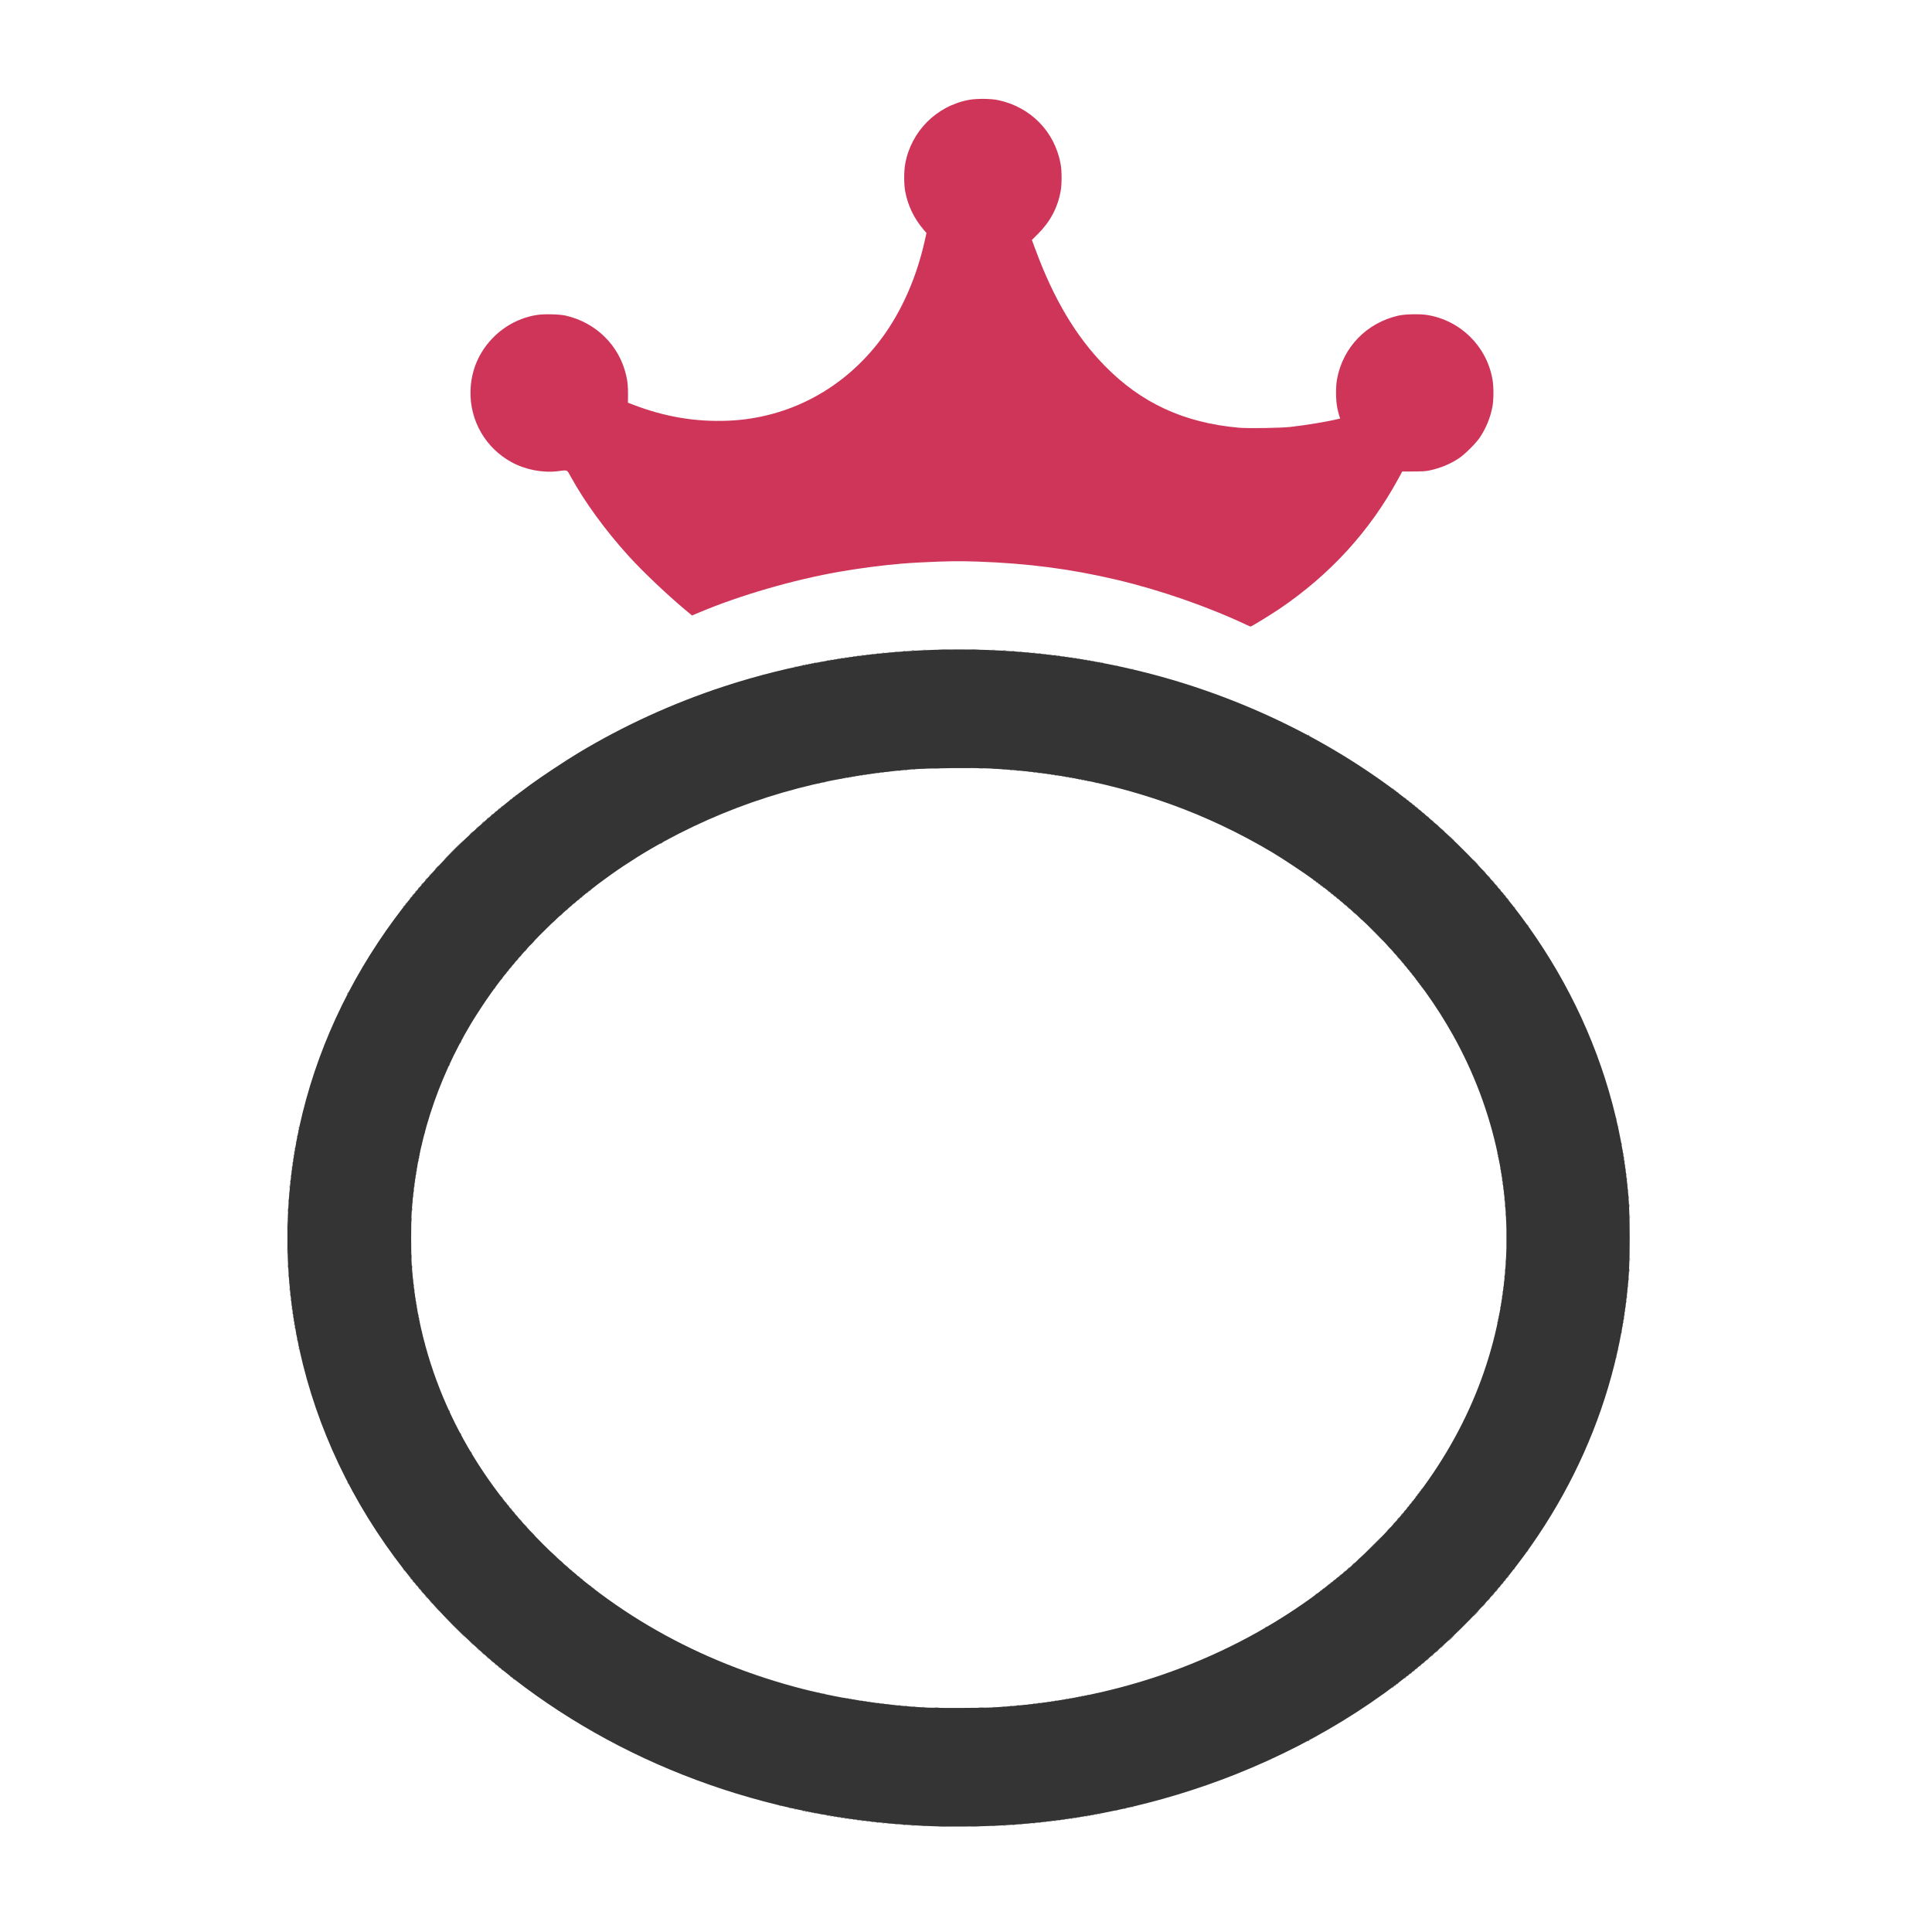 <?xml version="1.0" encoding="UTF-8" standalone="no"?>
<!-- Created with Inkscape (http://www.inkscape.org/) -->

<svg
   xmlns:dc="http://purl.org/dc/elements/1.1/"
   xmlns:cc="http://creativecommons.org/ns#"
   xmlns:rdf="http://www.w3.org/1999/02/22-rdf-syntax-ns#"
   xmlns:svg="http://www.w3.org/2000/svg"
   xmlns="http://www.w3.org/2000/svg"
   xmlns:sodipodi="http://sodipodi.sourceforge.net/DTD/sodipodi-0.dtd"
   xmlns:inkscape="http://www.inkscape.org/namespaces/inkscape"
   width="1000"
   height="1000"
   viewBox="0 0 1000 1000"
   id="svg4248"
   version="1.1"
   inkscape:version="0.91 r13725"
   sodipodi:docname="osmey-logo-transparant-excl-tiff.svg">
  <defs
     id="defs4250" />
  <sodipodi:namedview
     id="base"
     pagecolor="#ffffff"
     bordercolor="#666666"
     borderopacity="1.0"
     inkscape:pageopacity="0.0"
     inkscape:pageshadow="2"
     inkscape:zoom="1"
     inkscape:cx="185.48379"
     inkscape:cy="482.18837"
     inkscape:document-units="px"
     inkscape:current-layer="layer1"
     showgrid="false"
     units="px"
     inkscape:window-width="1920"
     inkscape:window-height="1176"
     inkscape:window-x="0"
     inkscape:window-y="24"
     inkscape:window-maximized="1" />
  <g
     inkscape:groupmode="layer"
     id="layer3"
     inkscape:label="background" />
  <g
     inkscape:label="logo"
     inkscape:groupmode="layer"
     id="layer1"
     transform="translate(0,-52.362)"
     style="display:inline">
    <g
       id="g4364">
      <path
         style="fill:#cf3559"
         d="m 645.4,375.876 c -20.165,-9.533 -45.133,-18.198 -67.709,-23.498 -23.643,-5.551 -45.495,-8.403 -71.491,-9.333 -9.991,-0.357 -15.707,-0.27 -30.6,0.468 -3.336,0.165 -4.155,0.22 -9,0.605 -8.806,0.698 -21.458,2.332 -31.5,4.068 -24.207,4.184 -52.169,12.292 -73.474,21.306 l -3.424,1.449 -3.476,-2.896 c -9.594,-7.993 -22.183,-19.966 -29.518,-28.072 -11.997,-13.258 -22.462,-27.621 -29.75,-40.828 -2.109,-3.822 -1.476,-3.551 -6.759,-2.893 -7.787,0.97 -16.776,-0.775 -23.85,-4.632 -13.56,-7.392 -21.708,-21.5 -21.316,-36.908 0.271,-10.646 4.364,-20.222 11.866,-27.766 6.177,-6.211 14.119,-10.275 22.628,-11.579 3.659,-0.561 11.513,-0.38 14.692,0.337 15.738,3.552 27.828,15.462 31.37,30.904 0.793,3.458 1.013,5.782 0.968,10.242 l -0.04,3.939 2.916,1.121 c 16.148,6.208 32.122,8.891 48.885,8.209 31.589,-1.284 60.233,-16.637 79.497,-42.607 10.298,-13.883 18.002,-31.275 22.268,-50.272 l 0.959,-4.272 -1.724,-2.028 c -4.763,-5.602 -7.998,-12.414 -9.299,-19.578 -0.68,-3.743 -0.68,-10.274 0,-14.1 2.986,-16.807 16.126,-30.053 32.934,-33.197 4.073,-0.762 11.433,-0.694 15.302,0.141 16.763,3.62 29.051,16.179 32.209,32.917 0.675,3.578 0.694,10.466 0.038,14.13 -1.52,8.499 -5.404,15.854 -11.662,22.087 l -3.241,3.227 1.978,5.323 c 9.481,25.514 20.878,44.602 35.666,59.735 18.893,19.334 41.011,29.561 69.457,32.115 4.696,0.422 21.522,0.169 26.7,-0.4 7.74,-0.852 20.117,-2.91 24.659,-4.101 l 1.109,-0.291 -0.439,-1.244 c -0.241,-0.684 -0.719,-2.605 -1.061,-4.268 -0.791,-3.843 -0.854,-10.8 -0.135,-14.761 2.998,-16.497 15.303,-29.238 31.846,-32.971 3.367,-0.76 11.132,-0.922 14.85,-0.311 17.241,2.834 30.71,16.107 33.77,33.278 0.681,3.823 0.665,10.613 -0.035,14.291 -1.06,5.574 -3.301,11.034 -6.491,15.814 -2.031,3.043 -7.865,8.837 -10.924,10.849 -4.481,2.947 -9.298,4.944 -15.009,6.22 -1.832,0.409 -3.778,0.538 -8.322,0.551 l -5.931,0.017 -2.121,3.9 c -14.642,26.92 -35.143,49.362 -61.322,67.128 -4.228,2.869 -14.605,9.224 -15.053,9.219 -0.133,-0.002 -0.984,-0.354 -1.891,-0.783 z"
         id="path4370"
         inkscape:connector-curvature="0" />
      <path
         style="fill:#5b5b5b"
         d="m 486.025,997.74 c 1.031,-0.059 2.719,-0.059 3.75,0 1.031,0.059 0.188,0.106 -1.875,0.106 -2.062,0 -2.906,-0.048 -1.875,-0.106 z m 16.662,0 c 1.121,-0.058 2.876,-0.058 3.9,0 1.024,0.058 0.108,0.106 -2.037,0.105 -2.145,0 -2.983,-0.048 -1.863,-0.106 z m -25.362,-0.294 c 0.536,-0.067 1.414,-0.067 1.95,0 0.536,0.067 0.098,0.121 -0.975,0.121 -1.073,0 -1.511,-0.054 -0.975,-0.121 z m 36.005,0 c 0.539,-0.067 1.349,-0.065 1.8,0.003 0.451,0.068 0.01,0.123 -0.98,0.121 -0.99,-0.003 -1.359,-0.058 -0.82,-0.124 z m -41.551,-0.298 c 0.456,-0.069 1.131,-0.067 1.5,0.004 0.369,0.071 -0.004,0.128 -0.829,0.125 -0.825,-0.003 -1.127,-0.06 -0.671,-0.129 z m 47.546,0.004 c 0.371,-0.071 0.979,-0.071 1.35,0 0.371,0.071 0.068,0.13 -0.675,0.13 -0.743,0 -1.046,-0.059 -0.675,-0.13 z m -51.896,-0.3 c 0.373,-0.072 0.913,-0.069 1.2,0.006 0.287,0.075 -0.019,0.134 -0.679,0.13 -0.66,-0.003 -0.895,-0.065 -0.521,-0.137 z m 56.7,0 c 0.373,-0.072 0.913,-0.069 1.2,0.006 0.287,0.075 -0.019,0.134 -0.679,0.13 -0.66,-0.003 -0.895,-0.065 -0.521,-0.137 z m -60.754,-0.295 c 0.289,-0.075 0.761,-0.075 1.05,0 0.289,0.075 0.052,0.137 -0.525,0.137 -0.578,0 -0.814,-0.062 -0.525,-0.137 z m 64.5,0 c 0.289,-0.075 0.761,-0.075 1.05,0 0.289,0.075 0.052,0.137 -0.525,0.137 -0.578,0 -0.814,-0.062 -0.525,-0.137 z m -68.1,-0.3 c 0.289,-0.075 0.761,-0.075 1.05,0 0.289,0.075 0.052,0.137 -0.525,0.137 -0.578,0 -0.814,-0.062 -0.525,-0.137 z m 71.7,0 c 0.289,-0.075 0.761,-0.075 1.05,0 0.289,0.075 0.052,0.137 -0.525,0.137 -0.578,0 -0.814,-0.062 -0.525,-0.137 z m -74.694,-0.301 c 0.292,-0.076 0.697,-0.071 0.9,0.011 0.203,0.082 -0.036,0.144 -0.531,0.138 -0.495,-0.006 -0.661,-0.073 -0.369,-0.149 z m 78,0 c 0.292,-0.076 0.697,-0.071 0.9,0.011 0.203,0.082 -0.036,0.144 -0.531,0.138 -0.495,-0.006 -0.661,-0.073 -0.369,-0.149 z m -81,-0.3 c 0.292,-0.076 0.697,-0.071 0.9,0.011 0.203,0.082 -0.036,0.144 -0.531,0.138 -0.495,-0.006 -0.661,-0.073 -0.369,-0.149 z m 84,0 c 0.292,-0.076 0.697,-0.071 0.9,0.011 0.203,0.082 -0.036,0.144 -0.531,0.138 -0.495,-0.006 -0.661,-0.073 -0.369,-0.149 z m -86.7,-0.3 c 0.292,-0.076 0.697,-0.071 0.9,0.011 0.203,0.082 -0.036,0.144 -0.531,0.138 -0.495,-0.006 -0.661,-0.073 -0.369,-0.149 z m 89.544,0.009 c 0.206,-0.083 0.544,-0.083 0.75,0 0.206,0.083 0.037,0.151 -0.375,0.151 -0.412,0 -0.581,-0.068 -0.375,-0.151 z m -92.1,-0.3 c 0.206,-0.083 0.544,-0.083 0.75,0 0.206,0.083 0.037,0.151 -0.375,0.151 -0.412,0 -0.581,-0.068 -0.375,-0.151 z m 94.5,0 c 0.206,-0.083 0.544,-0.083 0.75,0 0.206,0.083 0.037,0.151 -0.375,0.151 -0.412,0 -0.581,-0.068 -0.375,-0.151 z m -96.9,-0.3 c 0.206,-0.083 0.544,-0.083 0.75,0 0.206,0.083 0.037,0.151 -0.375,0.151 -0.412,0 -0.581,-0.068 -0.375,-0.151 z m 99.6,0 c 0.206,-0.083 0.544,-0.083 0.75,0 0.206,0.083 0.037,0.151 -0.375,0.151 -0.412,0 -0.581,-0.068 -0.375,-0.151 z m -102,-0.3 c 0.206,-0.083 0.544,-0.083 0.75,0 0.206,0.083 0.037,0.151 -0.375,0.151 -0.412,0 -0.581,-0.068 -0.375,-0.151 z m 104.419,-0.006 c 0.217,-0.087 0.475,-0.076 0.575,0.024 0.1,0.1 -0.077,0.171 -0.394,0.158 -0.349,-0.014 -0.421,-0.086 -0.181,-0.181 z m -106.5,-0.3 c 0.217,-0.087 0.475,-0.076 0.575,0.024 0.1,0.1 -0.077,0.171 -0.394,0.158 -0.349,-0.014 -0.421,-0.086 -0.181,-0.181 z m 108.581,0.006 c 0.206,-0.083 0.544,-0.083 0.75,0 0.206,0.083 0.037,0.151 -0.375,0.151 -0.412,0 -0.581,-0.068 -0.375,-0.151 z m -110.681,-0.306 c 0.217,-0.087 0.475,-0.076 0.575,0.024 0.1,0.1 -0.077,0.171 -0.394,0.158 -0.349,-0.014 -0.421,-0.086 -0.181,-0.181 z m 112.781,0.006 c 0.206,-0.083 0.544,-0.083 0.75,0 0.206,0.083 0.037,0.151 -0.375,0.151 -0.412,0 -0.581,-0.068 -0.375,-0.151 z m -114.881,-0.306 c 0.217,-0.087 0.475,-0.076 0.575,0.024 0.1,0.1 -0.077,0.171 -0.394,0.158 -0.349,-0.014 -0.421,-0.086 -0.181,-0.181 z m 117,0 c 0.217,-0.087 0.475,-0.076 0.575,0.024 0.1,0.1 -0.077,0.171 -0.394,0.158 -0.349,-0.014 -0.421,-0.086 -0.181,-0.181 z m -119.119,-0.295 c 0.206,-0.083 0.544,-0.083 0.75,0 0.206,0.083 0.037,0.151 -0.375,0.151 -0.412,0 -0.581,-0.068 -0.375,-0.151 z m 121.219,-0.006 c 0.217,-0.087 0.475,-0.076 0.575,0.024 0.1,0.1 -0.077,0.171 -0.394,0.158 -0.349,-0.014 -0.421,-0.086 -0.181,-0.181 z m -123,-0.3 c 0.217,-0.087 0.475,-0.076 0.575,0.024 0.1,0.1 -0.077,0.171 -0.394,0.158 -0.349,-0.014 -0.421,-0.086 -0.181,-0.181 z m 124.8,0 c 0.217,-0.087 0.475,-0.076 0.575,0.024 0.1,0.1 -0.077,0.171 -0.394,0.158 -0.349,-0.014 -0.421,-0.086 -0.181,-0.181 z m -126.6,-0.3 c 0.217,-0.087 0.475,-0.076 0.575,0.024 0.1,0.1 -0.077,0.171 -0.394,0.158 -0.349,-0.014 -0.421,-0.086 -0.181,-0.181 z m 128.381,0.006 c 0.206,-0.083 0.544,-0.083 0.75,0 0.206,0.083 0.037,0.151 -0.375,0.151 -0.412,0 -0.581,-0.068 -0.375,-0.151 z m -130.181,-0.306 c 0.217,-0.087 0.475,-0.076 0.575,0.024 0.1,0.1 -0.077,0.171 -0.394,0.158 -0.349,-0.014 -0.421,-0.086 -0.181,-0.181 z m 132.3,0 c 0.217,-0.087 0.475,-0.076 0.575,0.024 0.1,0.1 -0.077,0.171 -0.394,0.158 -0.349,-0.014 -0.421,-0.086 -0.181,-0.181 z m -134.1,-0.3 c 0.217,-0.087 0.475,-0.076 0.575,0.024 0.1,0.1 -0.077,0.171 -0.394,0.158 -0.349,-0.014 -0.421,-0.086 -0.181,-0.181 z m 135.6,0 c 0.217,-0.087 0.475,-0.076 0.575,0.024 0.1,0.1 -0.077,0.171 -0.394,0.158 -0.349,-0.014 -0.421,-0.086 -0.181,-0.181 z m 1.8,-0.3 c 0.217,-0.087 0.475,-0.076 0.575,0.024 0.1,0.1 -0.077,0.171 -0.394,0.158 -0.349,-0.014 -0.421,-0.086 -0.181,-0.181 z m -140.7,-0.3 c 0.217,-0.087 0.475,-0.076 0.575,0.024 0.1,0.1 -0.077,0.171 -0.394,0.158 -0.349,-0.014 -0.421,-0.086 -0.181,-0.181 z m 142.5,0 c 0.217,-0.087 0.475,-0.076 0.575,0.024 0.1,0.1 -0.077,0.171 -0.394,0.158 -0.349,-0.014 -0.421,-0.086 -0.181,-0.181 z m 1.5,-0.3 c 0.217,-0.087 0.475,-0.076 0.575,0.024 0.1,0.1 -0.077,0.171 -0.394,0.158 -0.349,-0.014 -0.421,-0.086 -0.181,-0.181 z m -147.3,-0.3 c 0.217,-0.087 0.475,-0.076 0.575,0.024 0.1,0.1 -0.077,0.171 -0.394,0.158 -0.349,-0.014 -0.421,-0.086 -0.181,-0.181 z m -1.5,-0.3 c 0.217,-0.087 0.475,-0.076 0.575,0.024 0.1,0.1 -0.077,0.171 -0.394,0.158 -0.349,-0.014 -0.421,-0.086 -0.181,-0.181 z m -1.5,-0.3 c 0.217,-0.087 0.475,-0.076 0.575,0.024 0.1,0.1 -0.077,0.171 -0.394,0.158 -0.349,-0.014 -0.421,-0.086 -0.181,-0.181 z m -1.5,-0.3 c 0.217,-0.087 0.475,-0.076 0.575,0.024 0.1,0.1 -0.077,0.171 -0.394,0.158 -0.349,-0.014 -0.421,-0.086 -0.181,-0.181 z m -1.5,-0.3 c 0.217,-0.087 0.475,-0.076 0.575,0.024 0.1,0.1 -0.077,0.171 -0.394,0.158 -0.349,-0.014 -0.421,-0.086 -0.181,-0.181 z m 162.3,-0.3 c 0.217,-0.087 0.475,-0.076 0.575,0.024 0.1,0.1 -0.077,0.171 -0.394,0.158 -0.349,-0.014 -0.421,-0.086 -0.181,-0.181 z m -166.5,-0.6 c 0.217,-0.087 0.475,-0.076 0.575,0.024 0.1,0.1 -0.077,0.171 -0.394,0.158 -0.349,-0.014 -0.421,-0.086 -0.181,-0.181 z m 170.7,-0.3 c 0.217,-0.087 0.475,-0.076 0.575,0.024 0.1,0.1 -0.077,0.171 -0.394,0.158 -0.349,-0.014 -0.421,-0.086 -0.181,-0.181 z m -173.4,-0.3 c 0.217,-0.087 0.475,-0.076 0.575,0.024 0.1,0.1 -0.077,0.171 -0.394,0.158 -0.349,-0.014 -0.421,-0.086 -0.181,-0.181 z m 177.3,-0.6 c 0.217,-0.087 0.475,-0.076 0.575,0.024 0.1,0.1 -0.077,0.171 -0.394,0.158 -0.349,-0.014 -0.421,-0.086 -0.181,-0.181 z m -182.4,-0.6 c 0.217,-0.087 0.475,-0.076 0.575,0.024 0.1,0.1 -0.077,0.171 -0.394,0.158 -0.349,-0.014 -0.421,-0.086 -0.181,-0.181 z m 273.356,-33.513 c 0,-0.065 0.21,-0.198 0.466,-0.297 0.267,-0.102 0.387,-0.052 0.282,0.118 -0.176,0.285 -0.748,0.422 -0.748,0.179 z M 483.633,936.242 c 0.706,-0.063 1.786,-0.062 2.4,0.003 0.614,0.065 0.037,0.116 -1.283,0.115 -1.32,0 -1.823,-0.054 -1.117,-0.117 z m 23.1,0 c 0.706,-0.063 1.786,-0.062 2.4,0.003 0.614,0.065 0.037,0.116 -1.283,0.115 -1.32,0 -1.823,-0.054 -1.117,-0.117 z m -29.554,-0.295 c 0.456,-0.069 1.131,-0.067 1.5,0.004 0.369,0.071 -0.004,0.128 -0.829,0.125 -0.825,-0.003 -1.127,-0.06 -0.671,-0.129 z m 36.596,0 c 0.454,-0.069 1.196,-0.069 1.65,0 0.454,0.069 0.083,0.125 -0.825,0.125 -0.907,0 -1.279,-0.056 -0.825,-0.125 z m -41.246,-0.297 c 0.373,-0.072 0.913,-0.069 1.2,0.006 0.287,0.075 -0.019,0.134 -0.679,0.13 -0.66,-0.003 -0.895,-0.065 -0.521,-0.137 z m 46.196,0 c 0.371,-0.071 0.979,-0.071 1.35,0 0.371,0.071 0.068,0.13 -0.675,0.13 -0.743,0 -1.046,-0.059 -0.675,-0.13 z m -50.25,-0.295 c 0.289,-0.075 0.761,-0.075 1.05,0 0.289,0.075 0.052,0.137 -0.525,0.137 -0.578,0 -0.814,-0.062 -0.525,-0.137 z m 54.3,0 c 0.289,-0.075 0.761,-0.075 1.05,0 0.289,0.075 0.052,0.137 -0.525,0.137 -0.578,0 -0.814,-0.062 -0.525,-0.137 z m -57.594,-0.301 c 0.292,-0.076 0.697,-0.071 0.9,0.011 0.203,0.082 -0.036,0.144 -0.531,0.138 -0.495,-0.006 -0.661,-0.073 -0.369,-0.149 z m 61.194,0 c 0.289,-0.075 0.761,-0.075 1.05,0 0.289,0.075 0.052,0.137 -0.525,0.137 -0.578,0 -0.814,-0.062 -0.525,-0.137 z m -64.194,-0.301 c 0.292,-0.076 0.697,-0.071 0.9,0.011 0.203,0.082 -0.036,0.144 -0.531,0.138 -0.495,-0.006 -0.661,-0.073 -0.369,-0.149 z m 67.5,0 c 0.292,-0.076 0.697,-0.071 0.9,0.011 0.203,0.082 -0.036,0.144 -0.531,0.138 -0.495,-0.006 -0.661,-0.073 -0.369,-0.149 z m -70.356,-0.291 c 0.206,-0.083 0.544,-0.083 0.75,0 0.206,0.083 0.037,0.151 -0.375,0.151 -0.412,0 -0.581,-0.068 -0.375,-0.151 z m 73.056,-0.009 c 0.292,-0.076 0.697,-0.071 0.9,0.011 0.203,0.082 -0.036,0.144 -0.531,0.138 -0.495,-0.006 -0.661,-0.073 -0.369,-0.149 z m -75.756,-0.291 c 0.206,-0.083 0.544,-0.083 0.75,0 0.206,0.083 0.037,0.151 -0.375,0.151 -0.412,0 -0.581,-0.068 -0.375,-0.151 z m 78.3,0 c 0.206,-0.083 0.544,-0.083 0.75,0 0.206,0.083 0.037,0.151 -0.375,0.151 -0.412,0 -0.581,-0.068 -0.375,-0.151 z m -80.7,-0.3 c 0.206,-0.083 0.544,-0.083 0.75,0 0.206,0.083 0.037,0.151 -0.375,0.151 -0.412,0 -0.581,-0.068 -0.375,-0.151 z m 83.1,0 c 0.206,-0.083 0.544,-0.083 0.75,0 0.206,0.083 0.037,0.151 -0.375,0.151 -0.412,0 -0.581,-0.068 -0.375,-0.151 z m -85.5,-0.3 c 0.206,-0.083 0.544,-0.083 0.75,0 0.206,0.083 0.037,0.151 -0.375,0.151 -0.412,0 -0.581,-0.068 -0.375,-0.151 z m 87.9,0 c 0.206,-0.083 0.544,-0.083 0.75,0 0.206,0.083 0.037,0.151 -0.375,0.151 -0.412,0 -0.581,-0.068 -0.375,-0.151 z m -90,-0.3 c 0.206,-0.083 0.544,-0.083 0.75,0 0.206,0.083 0.037,0.151 -0.375,0.151 -0.412,0 -0.581,-0.068 -0.375,-0.151 z m 92.419,-0.006 c 0.217,-0.087 0.475,-0.076 0.575,0.024 0.1,0.1 -0.077,0.171 -0.394,0.158 -0.349,-0.014 -0.421,-0.086 -0.181,-0.181 z m -94.519,-0.294 c 0.206,-0.083 0.544,-0.083 0.75,0 0.206,0.083 0.037,0.151 -0.375,0.151 -0.412,0 -0.581,-0.068 -0.375,-0.151 z m 96.619,-0.006 c 0.217,-0.087 0.475,-0.076 0.575,0.024 0.1,0.1 -0.077,0.171 -0.394,0.158 -0.349,-0.014 -0.421,-0.086 -0.181,-0.181 z m -98.4,-0.3 c 0.217,-0.087 0.475,-0.076 0.575,0.024 0.1,0.1 -0.077,0.171 -0.394,0.158 -0.349,-0.014 -0.421,-0.086 -0.181,-0.181 z m 100.181,0.006 c 0.206,-0.083 0.544,-0.083 0.75,0 0.206,0.083 0.037,0.151 -0.375,0.151 -0.412,0 -0.581,-0.068 -0.375,-0.151 z m -102.3,-0.3 c 0.206,-0.083 0.544,-0.083 0.75,0 0.206,0.083 0.037,0.151 -0.375,0.151 -0.412,0 -0.581,-0.068 -0.375,-0.151 z m 104.419,-0.006 c 0.217,-0.087 0.475,-0.076 0.575,0.024 0.1,0.1 -0.077,0.171 -0.394,0.158 -0.349,-0.014 -0.421,-0.086 -0.181,-0.181 z m -106.2,-0.3 c 0.217,-0.087 0.475,-0.076 0.575,0.024 0.1,0.1 -0.077,0.171 -0.394,0.158 -0.349,-0.014 -0.421,-0.086 -0.181,-0.181 z m 108,0 c 0.217,-0.087 0.475,-0.076 0.575,0.024 0.1,0.1 -0.077,0.171 -0.394,0.158 -0.349,-0.014 -0.421,-0.086 -0.181,-0.181 z m -109.8,-0.3 c 0.217,-0.087 0.475,-0.076 0.575,0.024 0.1,0.1 -0.077,0.171 -0.394,0.158 -0.349,-0.014 -0.421,-0.086 -0.181,-0.181 z m 111.6,0 c 0.217,-0.087 0.475,-0.076 0.575,0.024 0.1,0.1 -0.077,0.171 -0.394,0.158 -0.349,-0.014 -0.421,-0.086 -0.181,-0.181 z m -113.1,-0.3 c 0.217,-0.087 0.475,-0.076 0.575,0.024 0.1,0.1 -0.077,0.171 -0.394,0.158 -0.349,-0.014 -0.421,-0.086 -0.181,-0.181 z m 114.9,0 c 0.217,-0.087 0.475,-0.076 0.575,0.024 0.1,0.1 -0.077,0.171 -0.394,0.158 -0.349,-0.014 -0.421,-0.086 -0.181,-0.181 z m -116.7,-0.3 c 0.217,-0.087 0.475,-0.076 0.575,0.024 0.1,0.1 -0.077,0.171 -0.394,0.158 -0.349,-0.014 -0.421,-0.086 -0.181,-0.181 z m 118.2,0 c 0.217,-0.087 0.475,-0.076 0.575,0.024 0.1,0.1 -0.077,0.171 -0.394,0.158 -0.349,-0.014 -0.421,-0.086 -0.181,-0.181 z m 1.8,-0.3 c 0.217,-0.087 0.475,-0.076 0.575,0.024 0.1,0.1 -0.077,0.171 -0.394,0.158 -0.349,-0.014 -0.421,-0.086 -0.181,-0.181 z m 1.5,-0.3 c 0.217,-0.087 0.475,-0.076 0.575,0.024 0.1,0.1 -0.077,0.171 -0.394,0.158 -0.349,-0.014 -0.421,-0.086 -0.181,-0.181 z m 1.5,-0.3 c 0.217,-0.087 0.475,-0.076 0.575,0.024 0.1,0.1 -0.077,0.171 -0.394,0.158 -0.349,-0.014 -0.421,-0.086 -0.181,-0.181 z m 1.5,-0.3 c 0.217,-0.087 0.475,-0.076 0.575,0.024 0.1,0.1 -0.077,0.171 -0.394,0.158 -0.349,-0.014 -0.421,-0.086 -0.181,-0.181 z m 1.5,-0.3 c 0.217,-0.087 0.475,-0.076 0.575,0.024 0.1,0.1 -0.077,0.171 -0.394,0.158 -0.349,-0.014 -0.421,-0.086 -0.181,-0.181 z m -136.5,-0.6 c 0.217,-0.087 0.475,-0.076 0.575,0.024 0.1,0.1 -0.077,0.171 -0.394,0.158 -0.349,-0.014 -0.421,-0.086 -0.181,-0.181 z m 140.7,-0.3 c 0.217,-0.087 0.475,-0.076 0.575,0.024 0.1,0.1 -0.077,0.171 -0.394,0.158 -0.349,-0.014 -0.421,-0.086 -0.181,-0.181 z m -143.4,-0.3 c 0.217,-0.087 0.475,-0.076 0.575,0.024 0.1,0.1 -0.077,0.171 -0.394,0.158 -0.349,-0.014 -0.421,-0.086 -0.181,-0.181 z m 297.056,-2.606 c 0,-0.062 0.236,-0.299 0.525,-0.525 0.476,-0.373 0.486,-0.363 0.113,0.113 -0.392,0.5 -0.638,0.659 -0.638,0.412 z m 1.2,-0.9 c 0,-0.062 0.236,-0.299 0.525,-0.525 0.476,-0.373 0.486,-0.363 0.113,0.113 -0.392,0.5 -0.638,0.659 -0.638,0.412 z m 1.2,-0.9 c 0,-0.062 0.236,-0.299 0.525,-0.525 0.476,-0.373 0.486,-0.363 0.113,0.113 -0.392,0.5 -0.638,0.659 -0.638,0.412 z m -457.538,-2.812 c -0.373,-0.476 -0.363,-0.486 0.113,-0.113 0.289,0.226 0.525,0.463 0.525,0.525 0,0.247 -0.246,0.088 -0.638,-0.412 z m 461.438,-0.188 c 0,-0.062 0.236,-0.299 0.525,-0.525 0.476,-0.373 0.486,-0.363 0.113,0.113 -0.392,0.5 -0.638,0.659 -0.638,0.412 z m -462.938,-1.012 c -0.373,-0.476 -0.363,-0.486 0.113,-0.113 0.289,0.226 0.525,0.463 0.525,0.525 0,0.247 -0.246,0.088 -0.638,-0.412 z m 464.438,-0.188 c 0,-0.062 0.236,-0.299 0.525,-0.525 0.476,-0.373 0.486,-0.363 0.113,0.113 -0.392,0.5 -0.638,0.659 -0.638,0.412 z m 1.5,-1.2 c 0,-0.062 0.236,-0.299 0.525,-0.525 0.476,-0.373 0.486,-0.363 0.113,0.113 -0.392,0.5 -0.638,0.659 -0.638,0.412 z m 1.5,-1.2 c 0,-0.062 0.236,-0.299 0.525,-0.525 0.476,-0.373 0.486,-0.363 0.113,0.113 -0.392,0.5 -0.638,0.659 -0.638,0.412 z m -471.938,-1.012 c -0.373,-0.476 -0.363,-0.486 0.113,-0.113 0.289,0.226 0.525,0.463 0.525,0.525 0,0.247 -0.246,0.088 -0.638,-0.412 z m 473.438,-0.188 c 0,-0.062 0.236,-0.299 0.525,-0.525 0.476,-0.373 0.486,-0.363 0.113,0.113 -0.392,0.5 -0.638,0.659 -0.638,0.412 z m -474.938,-1.012 c -0.373,-0.476 -0.363,-0.486 0.113,-0.113 0.289,0.226 0.525,0.463 0.525,0.525 0,0.247 -0.246,0.088 -0.638,-0.412 z m 476.738,-0.488 c 0,-0.062 0.236,-0.299 0.525,-0.525 0.476,-0.373 0.486,-0.363 0.113,0.113 -0.392,0.5 -0.638,0.659 -0.638,0.412 z m -478.538,-1.012 c -0.373,-0.476 -0.363,-0.486 0.113,-0.113 0.289,0.226 0.525,0.463 0.525,0.525 0,0.247 -0.246,0.088 -0.638,-0.412 z m 480.338,-0.488 c 0,-0.062 0.236,-0.299 0.525,-0.525 0.476,-0.373 0.486,-0.363 0.113,0.113 -0.392,0.5 -0.638,0.659 -0.638,0.412 z m -482.279,-1.162 -0.572,-0.675 0.675,0.572 c 0.371,0.314 0.675,0.618 0.675,0.675 0,0.24 -0.241,0.063 -0.778,-0.572 z m 484.529,-0.825 c 0.299,-0.33 0.611,-0.6 0.693,-0.6 0.083,0 -0.094,0.27 -0.393,0.6 -0.299,0.33 -0.611,0.6 -0.693,0.6 -0.083,0 0.094,-0.27 0.393,-0.6 z m -486.629,-0.975 -0.572,-0.675 0.675,0.572 c 0.371,0.314 0.675,0.618 0.675,0.675 0,0.24 -0.241,0.063 -0.778,-0.572 z m 489.029,-1.125 c 0.299,-0.33 0.611,-0.6 0.693,-0.6 0.083,0 -0.094,0.27 -0.393,0.6 -0.299,0.33 -0.611,0.6 -0.693,0.6 -0.083,0 0.094,-0.27 0.393,-0.6 z m -491.429,-0.975 -0.572,-0.675 0.675,0.572 c 0.634,0.537 0.812,0.778 0.572,0.778 -0.057,0 -0.361,-0.304 -0.675,-0.675 z m 493.979,-1.275 c 0.388,-0.412 0.772,-0.75 0.855,-0.75 0.083,0 -0.167,0.338 -0.555,0.75 -0.388,0.412 -0.772,0.75 -0.855,0.75 -0.083,0 0.167,-0.338 0.555,-0.75 z m -496.669,-1.125 -0.881,-0.975 0.975,0.881 c 0.909,0.821 1.113,1.069 0.881,1.069 -0.052,0 -0.49,-0.439 -0.975,-0.975 z m 498.769,-0.619 c 0,-0.052 0.439,-0.49 0.975,-0.975 l 0.975,-0.881 -0.881,0.975 c -0.821,0.909 -1.069,1.113 -1.069,0.881 z m -502.216,-2.531 -1.034,-1.125 1.125,1.034 c 1.047,0.962 1.263,1.216 1.034,1.216 -0.05,0 -0.556,-0.506 -1.125,-1.125 z m 507.466,-2.475 c 0.813,-0.825 1.545,-1.5 1.627,-1.5 0.083,0 -0.515,0.675 -1.327,1.5 -0.813,0.825 -1.545,1.5 -1.627,1.5 -0.083,0 0.515,-0.675 1.327,-1.5 z m -516.453,-6.225 -5.547,-5.625 5.625,5.547 c 5.226,5.154 5.761,5.703 5.547,5.703 -0.043,0 -2.574,-2.531 -5.625,-5.625 z m 420.003,0.996 c 0,-0.083 0.27,-0.295 0.6,-0.471 0.33,-0.177 0.6,-0.254 0.6,-0.171 0,0.083 -0.27,0.295 -0.6,0.471 -0.33,0.177 -0.6,0.254 -0.6,0.171 z m 109.05,-7.371 c 0.813,-0.825 1.545,-1.5 1.627,-1.5 0.083,0 -0.515,0.675 -1.327,1.5 -0.813,0.825 -1.545,1.5 -1.627,1.5 -0.083,0 0.515,-0.675 1.327,-1.5 z m -537.914,-2.775 -1.186,-1.275 1.275,1.186 c 1.186,1.103 1.413,1.364 1.186,1.364 -0.049,0 -0.623,-0.574 -1.275,-1.275 z m 541.964,-1.575 c 0.56,-0.578 1.085,-1.05 1.168,-1.05 0.083,0 -0.308,0.472 -0.868,1.05 -0.56,0.578 -1.085,1.05 -1.168,1.05 -0.083,0 0.308,-0.472 0.868,-1.05 z m -544.969,-1.725 -0.881,-0.975 0.975,0.881 c 0.536,0.485 0.975,0.923 0.975,0.975 0,0.232 -0.248,0.028 -1.069,-0.881 z m 547.669,-1.275 c 0.388,-0.412 0.772,-0.75 0.855,-0.75 0.083,0 -0.167,0.338 -0.555,0.75 -0.388,0.412 -0.772,0.75 -0.855,0.75 -0.083,0 0.167,-0.338 0.555,-0.75 z m -550.079,-1.425 -0.572,-0.675 0.675,0.572 c 0.371,0.314 0.675,0.618 0.675,0.675 0,0.24 -0.241,0.063 -0.778,-0.572 z m 552.179,-0.975 c 0.388,-0.412 0.772,-0.75 0.855,-0.75 0.083,0 -0.167,0.338 -0.555,0.75 -0.388,0.412 -0.772,0.75 -0.855,0.75 -0.083,0 0.167,-0.338 0.555,-0.75 z m -91.8,0.037 c 0,-0.062 0.236,-0.299 0.525,-0.525 0.476,-0.373 0.486,-0.363 0.113,0.113 -0.392,0.5 -0.638,0.659 -0.638,0.412 z m -462.479,-1.462 -0.572,-0.675 0.675,0.572 c 0.634,0.537 0.812,0.778 0.572,0.778 -0.057,0 -0.361,-0.304 -0.675,-0.675 z m 464.879,-0.338 c 0,-0.062 0.236,-0.299 0.525,-0.525 0.476,-0.373 0.486,-0.363 0.113,0.113 -0.392,0.5 -0.638,0.659 -0.638,0.412 z m 91.35,-0.487 c 0.299,-0.33 0.611,-0.6 0.693,-0.6 0.083,0 -0.094,0.27 -0.393,0.6 -0.299,0.33 -0.611,0.6 -0.693,0.6 -0.083,0 0.094,-0.27 0.393,-0.6 z m -90.15,-0.413 c 0,-0.062 0.236,-0.299 0.525,-0.525 0.476,-0.373 0.486,-0.363 0.113,0.113 -0.392,0.5 -0.638,0.659 -0.638,0.412 z m -467.738,-0.712 c -0.373,-0.476 -0.363,-0.486 0.113,-0.113 0.5,0.392 0.659,0.638 0.412,0.638 -0.062,0 -0.299,-0.236 -0.525,-0.525 z m 90.3,0 c -0.373,-0.476 -0.363,-0.486 0.113,-0.113 0.5,0.392 0.659,0.638 0.412,0.638 -0.062,0 -0.299,-0.236 -0.525,-0.525 z m 468.938,-0.488 c 0,-0.062 0.236,-0.299 0.525,-0.525 0.476,-0.373 0.486,-0.363 0.113,0.113 -0.392,0.5 -0.638,0.659 -0.638,0.412 z m -470.438,-0.712 c -0.373,-0.476 -0.363,-0.486 0.113,-0.113 0.5,0.392 0.659,0.638 0.412,0.638 -0.062,0 -0.299,-0.236 -0.525,-0.525 z m -90.3,-0.6 c -0.373,-0.476 -0.363,-0.486 0.113,-0.113 0.5,0.392 0.659,0.638 0.412,0.638 -0.062,0 -0.299,-0.236 -0.525,-0.525 z m 471.938,0.412 c 0,-0.062 0.236,-0.299 0.525,-0.525 0.476,-0.373 0.486,-0.363 0.113,0.113 -0.392,0.5 -0.638,0.659 -0.638,0.412 z m 90.3,-0.9 c 0,-0.062 0.236,-0.299 0.525,-0.525 0.476,-0.373 0.486,-0.363 0.113,0.113 -0.392,0.5 -0.638,0.659 -0.638,0.412 z m -88.8,-0.3 c 0,-0.062 0.236,-0.299 0.525,-0.525 0.476,-0.373 0.486,-0.363 0.113,0.113 -0.392,0.5 -0.638,0.659 -0.638,0.412 z m -474.938,-1.012 c -0.373,-0.476 -0.363,-0.486 0.113,-0.113 0.5,0.392 0.659,0.638 0.412,0.638 -0.062,0 -0.299,-0.236 -0.525,-0.525 z m 476.438,-0.188 c 0,-0.062 0.236,-0.299 0.525,-0.525 0.476,-0.373 0.486,-0.363 0.113,0.113 -0.392,0.5 -0.638,0.659 -0.638,0.412 z m 88.5,0 c 0,-0.062 0.236,-0.299 0.525,-0.525 0.476,-0.373 0.486,-0.363 0.113,0.113 -0.392,0.5 -0.638,0.659 -0.638,0.412 z m -477.638,-1.012 c -0.373,-0.476 -0.363,-0.486 0.113,-0.113 0.289,0.226 0.525,0.463 0.525,0.525 0,0.247 -0.246,0.088 -0.638,-0.412 z m -88.5,-0.3 c -0.373,-0.476 -0.363,-0.486 0.113,-0.113 0.5,0.392 0.659,0.638 0.412,0.638 -0.062,0 -0.299,-0.236 -0.525,-0.525 z m 479.138,0.112 c 0,-0.062 0.236,-0.299 0.525,-0.525 0.476,-0.373 0.486,-0.363 0.113,0.113 -0.392,0.5 -0.638,0.659 -0.638,0.412 z m -392.138,-1.012 c -0.373,-0.476 -0.363,-0.486 0.113,-0.113 0.5,0.392 0.659,0.638 0.412,0.638 -0.062,0 -0.299,-0.236 -0.525,-0.525 z m 480.638,0.412 c 0,-0.062 0.236,-0.299 0.525,-0.525 0.476,-0.373 0.486,-0.363 0.113,0.113 -0.392,0.5 -0.638,0.659 -0.638,0.412 z m -86.7,-0.9 c 0,-0.062 0.236,-0.299 0.525,-0.525 0.476,-0.373 0.486,-0.363 0.113,0.113 -0.392,0.5 -0.638,0.659 -0.638,0.412 z m -395.879,-1.162 -0.572,-0.675 0.675,0.572 c 0.634,0.537 0.812,0.778 0.572,0.778 -0.057,0 -0.361,-0.304 -0.675,-0.675 z m 398.129,-0.825 c 0.299,-0.33 0.611,-0.6 0.693,-0.6 0.083,0 -0.094,0.27 -0.393,0.6 -0.299,0.33 -0.611,0.6 -0.693,0.6 -0.083,0 0.094,-0.27 0.393,-0.6 z m -400.088,-0.825 c -0.373,-0.476 -0.363,-0.486 0.113,-0.113 0.289,0.226 0.525,0.463 0.525,0.525 0,0.247 -0.246,0.088 -0.638,-0.412 z m -86.7,-0.3 c -0.373,-0.476 -0.363,-0.486 0.113,-0.113 0.289,0.226 0.525,0.463 0.525,0.525 0,0.247 -0.246,0.088 -0.638,-0.412 z m 488.888,-0.675 c 0.299,-0.33 0.611,-0.6 0.693,-0.6 0.083,0 -0.094,0.27 -0.393,0.6 -0.299,0.33 -0.611,0.6 -0.693,0.6 -0.083,0 0.094,-0.27 0.393,-0.6 z m 85.65,0.487 c 0,-0.062 0.236,-0.299 0.525,-0.525 0.476,-0.373 0.486,-0.363 0.113,0.113 -0.392,0.5 -0.638,0.659 -0.638,0.412 z m -490.079,-1.462 -0.572,-0.675 0.675,0.572 c 0.634,0.537 0.812,0.778 0.572,0.778 -0.057,0 -0.361,-0.304 -0.675,-0.675 z m 406.979,-1.275 c 0.388,-0.412 0.772,-0.75 0.855,-0.75 0.083,0 -0.167,0.338 -0.555,0.75 -0.388,0.412 -0.772,0.75 -0.855,0.75 -0.083,0 0.167,-0.338 0.555,-0.75 z m -409.823,-1.275 -0.727,-0.825 0.825,0.727 c 0.454,0.4 0.825,0.771 0.825,0.825 0,0.235 -0.243,0.044 -0.923,-0.727 z m 412.223,-0.769 c 0,-0.052 0.439,-0.49 0.975,-0.975 l 0.975,-0.881 -0.881,0.975 c -0.821,0.909 -1.069,1.113 -1.069,0.881 z m -415.964,-2.681 -1.186,-1.275 1.275,1.186 c 1.186,1.103 1.413,1.364 1.186,1.364 -0.049,0 -0.623,-0.574 -1.275,-1.275 z m 424.364,-5.475 c 2.388,-2.393 4.41,-4.35 4.492,-4.35 0.083,0 -1.804,1.958 -4.192,4.35 -2.388,2.393 -4.41,4.35 -4.492,4.35 -0.083,0 1.804,-1.958 4.192,-4.35 z m 79.2,3.637 c 0,-0.062 0.236,-0.299 0.525,-0.525 0.476,-0.373 0.486,-0.363 0.113,0.113 -0.392,0.5 -0.638,0.659 -0.638,0.412 z m -514.964,-9.562 -1.186,-1.275 1.275,1.186 c 0.701,0.652 1.275,1.226 1.275,1.275 0,0.227 -0.261,-1.2e-4 -1.364,-1.186 z m 443.264,-1.875 c 0.56,-0.578 1.085,-1.05 1.168,-1.05 0.083,0 -0.308,0.472 -0.868,1.05 -0.56,0.578 -1.085,1.05 -1.168,1.05 -0.083,0 0.308,-0.472 0.868,-1.05 z m -446.869,-2.025 -0.881,-0.975 0.975,0.881 c 0.536,0.485 0.975,0.923 0.975,0.975 0,0.232 -0.248,0.028 -1.069,-0.881 z m 449.269,-0.619 c 0,-0.052 0.439,-0.49 0.975,-0.975 l 0.975,-0.881 -0.881,0.975 c -0.821,0.909 -1.069,1.113 -1.069,0.881 z m -451.679,-2.081 -0.572,-0.675 0.675,0.572 c 0.371,0.314 0.675,0.618 0.675,0.675 0,0.24 -0.241,0.063 -0.778,-0.572 z m 454.229,-0.825 c 0.299,-0.33 0.611,-0.6 0.693,-0.6 0.083,0 -0.094,0.27 -0.393,0.6 -0.299,0.33 -0.611,0.6 -0.693,0.6 -0.083,0 0.094,-0.27 0.393,-0.6 z m -456.188,-1.425 c -0.373,-0.476 -0.363,-0.486 0.113,-0.113 0.5,0.392 0.659,0.638 0.412,0.638 -0.062,0 -0.299,-0.236 -0.525,-0.525 z m 457.838,-0.488 c 0,-0.062 0.236,-0.299 0.525,-0.525 0.476,-0.373 0.486,-0.363 0.113,0.113 -0.392,0.5 -0.638,0.659 -0.638,0.412 z m -459.479,-1.462 -0.572,-0.675 0.675,0.572 c 0.371,0.314 0.675,0.618 0.675,0.675 0,0.24 -0.241,0.063 -0.778,-0.572 z m 460.979,-0.338 c 0,-0.062 0.236,-0.299 0.525,-0.525 0.476,-0.373 0.486,-0.363 0.113,0.113 -0.392,0.5 -0.638,0.659 -0.638,0.412 z m -462.338,-1.312 c -0.373,-0.476 -0.363,-0.486 0.113,-0.113 0.289,0.226 0.525,0.463 0.525,0.525 0,0.247 -0.246,0.088 -0.638,-0.412 z m 463.838,-0.488 c 0,-0.062 0.236,-0.299 0.525,-0.525 0.476,-0.373 0.486,-0.363 0.113,0.113 -0.392,0.5 -0.638,0.659 -0.638,0.412 z m -465.338,-1.312 c -0.373,-0.476 -0.363,-0.486 0.113,-0.113 0.289,0.226 0.525,0.463 0.525,0.525 0,0.247 -0.246,0.088 -0.638,-0.412 z m 466.538,-0.188 c 0,-0.062 0.236,-0.299 0.525,-0.525 0.476,-0.373 0.486,-0.363 0.113,0.113 -0.392,0.5 -0.638,0.659 -0.638,0.412 z m -467.738,-1.312 c -0.373,-0.476 -0.363,-0.486 0.113,-0.113 0.289,0.226 0.525,0.463 0.525,0.525 0,0.247 -0.246,0.088 -0.638,-0.412 z m 468.938,-0.188 c 0,-0.062 0.236,-0.299 0.525,-0.525 0.476,-0.373 0.486,-0.363 0.113,0.113 -0.392,0.5 -0.638,0.659 -0.638,0.412 z m -471.038,-2.512 c -0.373,-0.476 -0.363,-0.486 0.113,-0.113 0.289,0.226 0.525,0.463 0.525,0.525 0,0.247 -0.246,0.088 -0.638,-0.412 z m 473.138,-0.188 c 0,-0.062 0.236,-0.299 0.525,-0.525 0.476,-0.373 0.486,-0.363 0.113,0.113 -0.392,0.5 -0.638,0.659 -0.638,0.412 z m 0.9,-1.2 c 0,-0.062 0.236,-0.299 0.525,-0.525 0.476,-0.373 0.486,-0.363 0.113,0.113 -0.392,0.5 -0.638,0.659 -0.638,0.412 z m 0.9,-1.2 c 0,-0.062 0.236,-0.299 0.525,-0.525 0.476,-0.373 0.486,-0.363 0.113,0.113 -0.392,0.5 -0.638,0.659 -0.638,0.412 z m 0.9,-1.2 c 0,-0.062 0.236,-0.299 0.525,-0.525 0.476,-0.373 0.486,-0.363 0.113,0.113 -0.392,0.5 -0.638,0.659 -0.638,0.412 z M 179.938,820.042 c -0.109,-0.176 -0.133,-0.384 -0.055,-0.463 0.079,-0.079 0.223,0.065 0.321,0.32 0.203,0.529 0.03,0.622 -0.266,0.143 z M 243.7,804.162 c -0.177,-0.33 -0.254,-0.6 -0.171,-0.6 0.083,0 0.294,0.27 0.471,0.6 0.177,0.33 0.254,0.6 0.171,0.6 -0.083,0 -0.294,-0.27 -0.471,-0.6 z m -5.4,-9.6 c -0.177,-0.33 -0.254,-0.6 -0.171,-0.6 0.083,0 0.294,0.27 0.471,0.6 0.177,0.33 0.254,0.6 0.171,0.6 -0.083,0 -0.294,-0.27 -0.471,-0.6 z m -5.813,-11.562 c -0.289,-0.754 -0.204,-0.949 0.15,-0.341 0.175,0.301 0.255,0.611 0.178,0.688 -0.077,0.077 -0.225,-0.079 -0.328,-0.347 z m 604.037,-28.213 c 0.014,-0.349 0.086,-0.421 0.181,-0.181 0.087,0.217 0.076,0.475 -0.024,0.575 -0.1,0.1 -0.171,-0.077 -0.158,-0.394 z m 0.9,-3.9 c 0.014,-0.349 0.086,-0.421 0.181,-0.181 0.087,0.217 0.076,0.475 -0.024,0.575 -0.1,0.1 -0.171,-0.077 -0.158,-0.394 z m -682.8,-0.6 c 0.014,-0.349 0.086,-0.421 0.181,-0.181 0.087,0.217 0.076,0.475 -0.024,0.575 -0.1,0.1 -0.171,-0.077 -0.158,-0.394 z m -0.3,-1.5 c 0.014,-0.349 0.086,-0.421 0.181,-0.181 0.087,0.217 0.076,0.475 -0.024,0.575 -0.1,0.1 -0.171,-0.077 -0.158,-0.394 z m 65.4,-1.2 c 0.014,-0.349 0.086,-0.421 0.181,-0.181 0.087,0.217 0.076,0.475 -0.024,0.575 -0.1,0.1 -0.171,-0.077 -0.158,-0.394 z m -66,-1.8 c 0.014,-0.349 0.086,-0.421 0.181,-0.181 0.087,0.217 0.076,0.475 -0.024,0.575 -0.1,0.1 -0.171,-0.077 -0.158,-0.394 z m -0.6,-3 c 0.014,-0.349 0.086,-0.421 0.181,-0.181 0.087,0.217 0.076,0.475 -0.024,0.575 -0.1,0.1 -0.171,-0.077 -0.158,-0.394 z m 686.1,-0.9 c 0.014,-0.349 0.086,-0.421 0.181,-0.181 0.087,0.217 0.076,0.475 -0.024,0.575 -0.1,0.1 -0.171,-0.077 -0.158,-0.394 z m -621,-0.3 c 0.014,-0.349 0.086,-0.421 0.181,-0.181 0.087,0.217 0.076,0.475 -0.024,0.575 -0.1,0.1 -0.171,-0.077 -0.158,-0.394 z m -65.7,-2.1 c 0.014,-0.349 0.086,-0.421 0.181,-0.181 0.087,0.217 0.076,0.475 -0.024,0.575 -0.1,0.1 -0.171,-0.077 -0.158,-0.394 z m 687.3,-0.9 c 0.014,-0.349 0.086,-0.421 0.181,-0.181 0.087,0.217 0.076,0.475 -0.024,0.575 -0.1,0.1 -0.171,-0.077 -0.158,-0.394 z m -687.6,-0.9 c 0.014,-0.349 0.086,-0.421 0.181,-0.181 0.087,0.217 0.076,0.475 -0.024,0.575 -0.1,0.1 -0.171,-0.077 -0.158,-0.394 z m 622.8,-0.9 c 0.014,-0.349 0.086,-0.421 0.181,-0.181 0.087,0.217 0.076,0.475 -0.024,0.575 -0.1,0.1 -0.171,-0.077 -0.158,-0.394 z m 65.1,0 c 0.014,-0.349 0.086,-0.421 0.181,-0.181 0.087,0.217 0.076,0.475 -0.024,0.575 -0.1,0.1 -0.171,-0.077 -0.158,-0.394 z m -623.1,-0.6 c 0.014,-0.349 0.086,-0.421 0.181,-0.181 0.087,0.217 0.076,0.475 -0.024,0.575 -0.1,0.1 -0.171,-0.077 -0.158,-0.394 z m -65.1,-0.3 c 0.014,-0.349 0.086,-0.421 0.181,-0.181 0.087,0.217 0.076,0.475 -0.024,0.575 -0.1,0.1 -0.171,-0.077 -0.158,-0.394 z m 623.4,-0.6 c 0.014,-0.349 0.086,-0.421 0.181,-0.181 0.087,0.217 0.076,0.475 -0.024,0.575 -0.1,0.1 -0.171,-0.077 -0.158,-0.394 z m 65.124,-0.425 c 0,-0.412 0.068,-0.581 0.151,-0.375 0.083,0.206 0.083,0.544 0,0.75 -0.083,0.206 -0.151,0.037 -0.151,-0.375 z m -623.724,-0.175 c 0.014,-0.349 0.086,-0.421 0.181,-0.181 0.087,0.217 0.076,0.475 -0.024,0.575 -0.1,0.1 -0.171,-0.077 -0.158,-0.394 z m -65.076,-0.725 c 0,-0.412 0.068,-0.581 0.151,-0.375 0.083,0.206 0.083,0.544 0,0.75 -0.083,0.206 -0.151,0.037 -0.151,-0.375 z m 623.976,-0.175 c 0.014,-0.349 0.086,-0.421 0.181,-0.181 0.087,0.217 0.076,0.475 -0.024,0.575 -0.1,0.1 -0.171,-0.077 -0.158,-0.394 z m -559.2,-0.6 c 0.014,-0.349 0.086,-0.421 0.181,-0.181 0.087,0.217 0.076,0.475 -0.024,0.575 -0.1,0.1 -0.171,-0.077 -0.158,-0.394 z m 624.3,-0.3 c 0.014,-0.349 0.086,-0.421 0.181,-0.181 0.087,0.217 0.076,0.475 -0.024,0.575 -0.1,0.1 -0.171,-0.077 -0.158,-0.394 z m -64.8,-0.6 c 0.014,-0.349 0.086,-0.421 0.181,-0.181 0.087,0.217 0.076,0.475 -0.024,0.575 -0.1,0.1 -0.171,-0.077 -0.158,-0.394 z m -624.6,-0.3 c 0.014,-0.349 0.086,-0.421 0.181,-0.181 0.087,0.217 0.076,0.475 -0.024,0.575 -0.1,0.1 -0.171,-0.077 -0.158,-0.394 z m 689.7,-1.2 c 0.014,-0.349 0.086,-0.421 0.181,-0.181 0.087,0.217 0.076,0.475 -0.024,0.575 -0.1,0.1 -0.171,-0.077 -0.158,-0.394 z m -689.976,-1.025 c 0,-0.412 0.068,-0.581 0.151,-0.375 0.083,0.206 0.083,0.544 0,0.75 -0.083,0.206 -0.151,0.037 -0.151,-0.375 z m 64.776,0.125 c 0.014,-0.349 0.086,-0.421 0.181,-0.181 0.087,0.217 0.076,0.475 -0.024,0.575 -0.1,0.1 -0.171,-0.077 -0.158,-0.394 z m 560.7,-0.9 c 0.014,-0.349 0.086,-0.421 0.181,-0.181 0.087,0.217 0.076,0.475 -0.024,0.575 -0.1,0.1 -0.171,-0.077 -0.158,-0.394 z m 64.824,-0.425 c 0,-0.412 0.068,-0.581 0.151,-0.375 0.083,0.206 0.083,0.544 0,0.75 -0.083,0.206 -0.151,0.037 -0.151,-0.375 z m -625.824,-0.475 c 0.014,-0.349 0.086,-0.421 0.181,-0.181 0.087,0.217 0.076,0.475 -0.024,0.575 -0.1,0.1 -0.171,-0.077 -0.158,-0.394 z m -64.776,-0.425 c 0,-0.412 0.068,-0.581 0.151,-0.375 0.083,0.206 0.083,0.544 0,0.75 -0.083,0.206 -0.151,0.037 -0.151,-0.375 z m 626.076,-0.475 c 0.014,-0.349 0.086,-0.421 0.181,-0.181 0.087,0.217 0.076,0.475 -0.024,0.575 -0.1,0.1 -0.171,-0.077 -0.158,-0.394 z m -561.6,-0.9 c 0.014,-0.349 0.086,-0.421 0.181,-0.181 0.087,0.217 0.076,0.475 -0.024,0.575 -0.1,0.1 -0.171,-0.077 -0.158,-0.394 z m 626.424,-0.125 c 0,-0.412 0.068,-0.581 0.151,-0.375 0.083,0.206 0.083,0.544 0,0.75 -0.083,0.206 -0.151,0.037 -0.151,-0.375 z m -691.2,-0.9 c 0,-0.412 0.068,-0.581 0.151,-0.375 0.083,0.206 0.083,0.544 0,0.75 -0.083,0.206 -0.151,0.037 -0.151,-0.375 z m 626.676,0.125 c 0.014,-0.349 0.086,-0.421 0.181,-0.181 0.087,0.217 0.076,0.475 -0.024,0.575 -0.1,0.1 -0.171,-0.077 -0.158,-0.394 z m -562.2,-0.9 c 0.014,-0.349 0.086,-0.421 0.181,-0.181 0.087,0.217 0.076,0.475 -0.024,0.575 -0.1,0.1 -0.171,-0.077 -0.158,-0.394 z m 627.024,-0.725 c 0,-0.412 0.068,-0.581 0.151,-0.375 0.083,0.206 0.083,0.544 0,0.75 -0.083,0.206 -0.151,0.037 -0.151,-0.375 z m -64.524,-0.475 c 0.014,-0.349 0.086,-0.421 0.181,-0.181 0.087,0.217 0.076,0.475 -0.024,0.575 -0.1,0.1 -0.171,-0.077 -0.158,-0.394 z m -627.276,-0.725 c 0,-0.412 0.068,-0.581 0.151,-0.375 0.083,0.206 0.083,0.544 0,0.75 -0.083,0.206 -0.151,0.037 -0.151,-0.375 z m 64.5,-0.3 c 0,-0.412 0.068,-0.581 0.151,-0.375 0.083,0.206 0.083,0.544 0,0.75 -0.083,0.206 -0.151,0.037 -0.151,-0.375 z m 563.1,-1.2 c 0,-0.412 0.068,-0.581 0.151,-0.375 0.083,0.206 0.083,0.544 0,0.75 -0.083,0.206 -0.151,0.037 -0.151,-0.375 z m 64.511,-0.15 c 0.006,-0.495 0.073,-0.661 0.149,-0.369 0.076,0.292 0.071,0.697 -0.011,0.9 -0.082,0.203 -0.144,-0.036 -0.138,-0.531 z m -627.911,-0.75 c 0,-0.412 0.068,-0.581 0.151,-0.375 0.083,0.206 0.083,0.544 0,0.75 -0.083,0.206 -0.151,0.037 -0.151,-0.375 z m -64.489,-0.45 c 0.006,-0.495 0.073,-0.661 0.149,-0.369 0.076,0.292 0.071,0.697 -0.011,0.9 -0.082,0.203 -0.144,-0.036 -0.138,-0.531 z m 628.189,-1.05 c 0,-0.412 0.068,-0.581 0.151,-0.375 0.083,0.206 0.083,0.544 0,0.75 -0.083,0.206 -0.151,0.037 -0.151,-0.375 z m 64.511,-0.75 c 0.006,-0.495 0.073,-0.661 0.149,-0.369 0.076,0.292 0.071,0.697 -0.011,0.9 -0.082,0.203 -0.144,-0.036 -0.138,-0.531 z m -628.5,-0.3 c 0.006,-0.495 0.073,-0.661 0.149,-0.369 0.076,0.292 0.071,0.697 -0.011,0.9 -0.082,0.203 -0.144,-0.036 -0.138,-0.531 z m -64.489,-1.35 c 0,-0.578 0.062,-0.814 0.137,-0.525 0.075,0.289 0.075,0.761 0,1.05 -0.075,0.289 -0.137,0.052 -0.137,-0.525 z m 628.789,-0.15 c 0.006,-0.495 0.073,-0.661 0.149,-0.369 0.076,0.292 0.071,0.697 -0.011,0.9 -0.082,0.203 -0.144,-0.036 -0.138,-0.531 z m -564.6,-1.2 c 0.006,-0.495 0.073,-0.661 0.149,-0.369 0.076,0.292 0.071,0.697 -0.011,0.9 -0.082,0.203 -0.144,-0.036 -0.138,-0.531 z m 629.117,-0.6 c 0.003,-0.66 0.065,-0.895 0.137,-0.521 0.072,0.373 0.069,0.913 -0.006,1.2 -0.075,0.287 -0.134,-0.019 -0.13,-0.679 z m -64.217,-1.2 c 0.006,-0.495 0.073,-0.661 0.149,-0.369 0.076,0.292 0.071,0.697 -0.011,0.9 -0.082,0.203 -0.144,-0.036 -0.138,-0.531 z m -629.383,-0.6 c 0.003,-0.66 0.065,-0.895 0.137,-0.521 0.072,0.373 0.069,0.913 -0.006,1.2 -0.075,0.287 -0.134,-0.019 -0.13,-0.679 z m 64.194,-0.75 c 0,-0.578 0.062,-0.814 0.137,-0.525 0.075,0.289 0.075,0.761 0,1.05 -0.075,0.289 -0.137,0.052 -0.137,-0.525 z m 629.712,-1.8 c 0,-0.743 0.059,-1.046 0.13,-0.675 0.071,0.371 0.071,0.979 0,1.35 -0.071,0.371 -0.13,0.068 -0.13,-0.675 z m -64.206,-0.15 c 0.003,-0.66 0.065,-0.895 0.137,-0.521 0.072,0.373 0.069,0.913 -0.006,1.2 -0.075,0.287 -0.134,-0.019 -0.13,-0.679 z m -629.99,-2.1 c 0.002,-0.825 0.06,-1.127 0.129,-0.671 0.069,0.456 0.067,1.131 -0.004,1.5 -0.071,0.369 -0.128,-0.004 -0.125,-0.829 z m 64.19,0.3 c 0.003,-0.66 0.065,-0.895 0.137,-0.521 0.072,0.373 0.069,0.913 -0.006,1.2 -0.075,0.287 -0.134,-0.019 -0.13,-0.679 z m 566.11,-2.7 c 0.003,-0.825 0.06,-1.127 0.129,-0.671 0.069,0.456 0.067,1.131 -0.004,1.5 -0.071,0.369 -0.128,-0.004 -0.125,-0.829 z m 64.213,-1.2 c 0,-1.155 0.056,-1.591 0.121,-0.968 0.065,0.622 0.064,1.567 -0.003,2.1 -0.066,0.533 -0.119,0.023 -0.118,-1.132 z m -630.605,-1.5 c 0.002,-0.99 0.058,-1.359 0.124,-0.82 0.067,0.539 0.065,1.349 -0.003,1.8 -0.069,0.451 -0.123,0.01 -0.121,-0.98 z m -64.18,-3.15 c 0,-1.897 0.049,-2.674 0.108,-1.725 0.059,0.949 0.059,2.501 0,3.45 -0.059,0.949 -0.108,0.172 -0.108,-1.725 z m 630.916,-6.3 c 0,-4.043 0.043,-5.696 0.094,-3.675 0.052,2.021 0.052,5.329 0,7.35 -0.052,2.021 -0.094,0.367 -0.094,-3.675 z m -630.916,-6.3 c 0,-1.897 0.049,-2.674 0.108,-1.725 0.059,0.949 0.059,2.501 0,3.45 -0.059,0.949 -0.108,0.172 -0.108,-1.725 z m 64.18,-3.15 c 0.002,-0.99 0.058,-1.359 0.124,-0.82 0.067,0.539 0.065,1.349 -0.003,1.8 -0.069,0.451 -0.123,0.01 -0.121,-0.98 z m 630.605,-1.5 c 0,-1.155 0.056,-1.591 0.121,-0.968 0.065,0.622 0.064,1.567 -0.003,2.1 -0.066,0.533 -0.119,0.023 -0.118,-1.132 z m -64.213,-1.2 c 0.003,-0.825 0.06,-1.127 0.129,-0.671 0.069,0.456 0.067,1.131 -0.004,1.5 -0.071,0.369 -0.128,-0.004 -0.125,-0.829 z m -630.3,-2.4 c 0.002,-0.825 0.06,-1.127 0.129,-0.671 0.069,0.456 0.067,1.131 -0.004,1.5 -0.071,0.369 -0.128,-0.004 -0.125,-0.829 z m 64.19,-0.3 c 0.003,-0.66 0.065,-0.895 0.137,-0.521 0.072,0.373 0.069,0.913 -0.006,1.2 -0.075,0.287 -0.134,-0.019 -0.13,-0.679 z m 565.8,-1.8 c 0.003,-0.66 0.065,-0.895 0.137,-0.521 0.072,0.373 0.069,0.913 -0.006,1.2 -0.075,0.287 -0.134,-0.019 -0.13,-0.679 z m 64.206,-0.15 c 0,-0.743 0.059,-1.046 0.13,-0.675 0.071,0.371 0.071,0.979 0,1.35 -0.071,0.371 -0.13,0.068 -0.13,-0.675 z m -629.712,-1.8 c 0,-0.578 0.062,-0.814 0.137,-0.525 0.075,0.289 0.075,0.761 0,1.05 -0.075,0.289 -0.137,0.052 -0.137,-0.525 z m -64.194,-0.75 c 0.003,-0.66 0.065,-0.895 0.137,-0.521 0.072,0.373 0.069,0.913 -0.006,1.2 -0.075,0.287 -0.134,-0.019 -0.13,-0.679 z m 629.383,-0.6 c 0.006,-0.495 0.073,-0.661 0.149,-0.369 0.076,0.292 0.071,0.697 -0.011,0.9 -0.082,0.203 -0.144,-0.036 -0.138,-0.531 z m 64.217,-1.2 c 0.003,-0.66 0.065,-0.895 0.137,-0.521 0.072,0.373 0.069,0.913 -0.006,1.2 -0.075,0.287 -0.134,-0.019 -0.13,-0.679 z m -629.117,-0.6 c 0.006,-0.495 0.073,-0.661 0.149,-0.369 0.076,0.292 0.071,0.697 -0.011,0.9 -0.082,0.203 -0.144,-0.036 -0.138,-0.531 z m -64.189,-1.35 c 0,-0.578 0.062,-0.814 0.137,-0.525 0.075,0.289 0.075,0.761 0,1.05 -0.075,0.289 -0.137,0.052 -0.137,-0.525 z m 628.789,0.15 c 0.006,-0.495 0.073,-0.661 0.149,-0.369 0.076,0.292 0.071,0.697 -0.011,0.9 -0.082,0.203 -0.144,-0.036 -0.138,-0.531 z m -564.3,-1.5 c 0.006,-0.495 0.073,-0.661 0.149,-0.369 0.076,0.292 0.071,0.697 -0.011,0.9 -0.082,0.203 -0.144,-0.036 -0.138,-0.531 z m 628.5,-0.3 c 0.006,-0.495 0.073,-0.661 0.149,-0.369 0.076,0.292 0.071,0.697 -0.011,0.9 -0.082,0.203 -0.144,-0.036 -0.138,-0.531 z m -64.511,-0.75 c 0,-0.412 0.068,-0.581 0.151,-0.375 0.083,0.206 0.083,0.544 0,0.75 -0.083,0.206 -0.151,0.037 -0.151,-0.375 z m -628.189,-1.05 c 0.006,-0.495 0.073,-0.661 0.149,-0.369 0.076,0.292 0.071,0.697 -0.011,0.9 -0.082,0.203 -0.144,-0.036 -0.138,-0.531 z m 64.489,-0.45 c 0,-0.412 0.068,-0.581 0.151,-0.375 0.083,0.206 0.083,0.544 0,0.75 -0.083,0.206 -0.151,0.037 -0.151,-0.375 z m 627.911,-0.75 c 0.006,-0.495 0.073,-0.661 0.149,-0.369 0.076,0.292 0.071,0.697 -0.011,0.9 -0.082,0.203 -0.144,-0.036 -0.138,-0.531 z m -64.511,-0.15 c 0,-0.412 0.068,-0.581 0.151,-0.375 0.083,0.206 0.083,0.544 0,0.75 -0.083,0.206 -0.151,0.037 -0.151,-0.375 z m -563.1,-1.2 c 0,-0.412 0.068,-0.581 0.151,-0.375 0.083,0.206 0.083,0.544 0,0.75 -0.083,0.206 -0.151,0.037 -0.151,-0.375 z m -64.5,-0.3 c 0,-0.412 0.068,-0.581 0.151,-0.375 0.083,0.206 0.083,0.544 0,0.75 -0.083,0.206 -0.151,0.037 -0.151,-0.375 z m 627.276,-0.775 c 0.014,-0.349 0.086,-0.421 0.181,-0.181 0.087,0.217 0.076,0.475 -0.024,0.575 -0.1,0.1 -0.171,-0.077 -0.158,-0.394 z m 64.524,-0.425 c 0,-0.412 0.068,-0.581 0.151,-0.375 0.083,0.206 0.083,0.544 0,0.75 -0.083,0.206 -0.151,0.037 -0.151,-0.375 z m -627.024,-0.775 c 0.014,-0.349 0.086,-0.421 0.181,-0.181 0.087,0.217 0.076,0.475 -0.024,0.575 -0.1,0.1 -0.171,-0.077 -0.158,-0.394 z m -64.476,-0.725 c 0,-0.412 0.068,-0.581 0.151,-0.375 0.083,0.206 0.083,0.544 0,0.75 -0.083,0.206 -0.151,0.037 -0.151,-0.375 z m 626.676,-0.175 c 0.014,-0.349 0.086,-0.421 0.181,-0.181 0.087,0.217 0.076,0.475 -0.024,0.575 -0.1,0.1 -0.171,-0.077 -0.158,-0.394 z m 64.524,-0.725 c 0,-0.412 0.068,-0.581 0.151,-0.375 0.083,0.206 0.083,0.544 0,0.75 -0.083,0.206 -0.151,0.037 -0.151,-0.375 z m -626.424,-0.175 c 0.014,-0.349 0.086,-0.421 0.181,-0.181 0.087,0.217 0.076,0.475 -0.024,0.575 -0.1,0.1 -0.171,-0.077 -0.158,-0.394 z m 561.6,-0.9 c 0.014,-0.349 0.086,-0.421 0.181,-0.181 0.087,0.217 0.076,0.475 -0.024,0.575 -0.1,0.1 -0.171,-0.077 -0.158,-0.394 z m -626.076,-0.425 c 0,-0.412 0.068,-0.581 0.151,-0.375 0.083,0.206 0.083,0.544 0,0.75 -0.083,0.206 -0.151,0.037 -0.151,-0.375 z m 64.776,-0.475 c 0.014,-0.349 0.086,-0.421 0.181,-0.181 0.087,0.217 0.076,0.475 -0.024,0.575 -0.1,0.1 -0.171,-0.077 -0.158,-0.394 z m 625.824,-0.425 c 0,-0.412 0.068,-0.581 0.151,-0.375 0.083,0.206 0.083,0.544 0,0.75 -0.083,0.206 -0.151,0.037 -0.151,-0.375 z m -64.824,-0.475 c 0.014,-0.349 0.086,-0.421 0.181,-0.181 0.087,0.217 0.076,0.475 -0.024,0.575 -0.1,0.1 -0.171,-0.077 -0.158,-0.394 z m -625.476,-0.725 c 0,-0.412 0.068,-0.581 0.151,-0.375 0.083,0.206 0.083,0.544 0,0.75 -0.083,0.206 -0.151,0.037 -0.151,-0.375 z m 64.776,-0.175 c 0.014,-0.349 0.086,-0.421 0.181,-0.181 0.087,0.217 0.076,0.475 -0.024,0.575 -0.1,0.1 -0.171,-0.077 -0.158,-0.394 z m 625.2,-0.9 c 0.014,-0.349 0.086,-0.421 0.181,-0.181 0.087,0.217 0.076,0.475 -0.024,0.575 -0.1,0.1 -0.171,-0.077 -0.158,-0.394 z m -689.7,-1.2 c 0.014,-0.349 0.086,-0.421 0.181,-0.181 0.087,0.217 0.076,0.475 -0.024,0.575 -0.1,0.1 -0.171,-0.077 -0.158,-0.394 z m 624.6,-0.3 c 0.014,-0.349 0.086,-0.421 0.181,-0.181 0.087,0.217 0.076,0.475 -0.024,0.575 -0.1,0.1 -0.171,-0.077 -0.158,-0.394 z m 64.8,-0.6 c 0.014,-0.349 0.086,-0.421 0.181,-0.181 0.087,0.217 0.076,0.475 -0.024,0.575 -0.1,0.1 -0.171,-0.077 -0.158,-0.394 z m -624.3,-0.3 c 0.014,-0.349 0.086,-0.421 0.181,-0.181 0.087,0.217 0.076,0.475 -0.024,0.575 -0.1,0.1 -0.171,-0.077 -0.158,-0.394 z m -64.776,-0.725 c 0,-0.412 0.068,-0.581 0.151,-0.375 0.083,0.206 0.083,0.544 0,0.75 -0.083,0.206 -0.151,0.037 -0.151,-0.375 z m 623.976,0.125 c 0.014,-0.349 0.086,-0.421 0.181,-0.181 0.087,0.217 0.076,0.475 -0.024,0.575 -0.1,0.1 -0.171,-0.077 -0.158,-0.394 z m -558.9,-0.9 c 0.014,-0.349 0.086,-0.421 0.181,-0.181 0.087,0.217 0.076,0.475 -0.024,0.575 -0.1,0.1 -0.171,-0.077 -0.158,-0.394 z m 623.724,-0.125 c 0,-0.412 0.068,-0.581 0.151,-0.375 0.083,0.206 0.083,0.544 0,0.75 -0.083,0.206 -0.151,0.037 -0.151,-0.375 z m -65.124,-0.475 c 0.014,-0.349 0.086,-0.421 0.181,-0.181 0.087,0.217 0.076,0.475 -0.024,0.575 -0.1,0.1 -0.171,-0.077 -0.158,-0.394 z m -623.4,-0.6 c 0.014,-0.349 0.086,-0.421 0.181,-0.181 0.087,0.217 0.076,0.475 -0.024,0.575 -0.1,0.1 -0.171,-0.077 -0.158,-0.394 z m 65.1,-0.3 c 0.014,-0.349 0.086,-0.421 0.181,-0.181 0.087,0.217 0.076,0.475 -0.024,0.575 -0.1,0.1 -0.171,-0.077 -0.158,-0.394 z m 558,-0.6 c 0.014,-0.349 0.086,-0.421 0.181,-0.181 0.087,0.217 0.076,0.475 -0.024,0.575 -0.1,0.1 -0.171,-0.077 -0.158,-0.394 z m 65.1,0 c 0.014,-0.349 0.086,-0.421 0.181,-0.181 0.087,0.217 0.076,0.475 -0.024,0.575 -0.1,0.1 -0.171,-0.077 -0.158,-0.394 z m -687.9,-0.9 c 0.014,-0.349 0.086,-0.421 0.181,-0.181 0.087,0.217 0.076,0.475 -0.024,0.575 -0.1,0.1 -0.171,-0.077 -0.158,-0.394 z m 687.6,-0.9 c 0.014,-0.349 0.086,-0.421 0.181,-0.181 0.087,0.217 0.076,0.475 -0.024,0.575 -0.1,0.1 -0.171,-0.077 -0.158,-0.394 z m -687.3,-0.9 c 0.014,-0.349 0.086,-0.421 0.181,-0.181 0.087,0.217 0.076,0.475 -0.024,0.575 -0.1,0.1 -0.171,-0.077 -0.158,-0.394 z m 65.7,-2.1 c 0.014,-0.349 0.086,-0.421 0.181,-0.181 0.087,0.217 0.076,0.475 -0.024,0.575 -0.1,0.1 -0.171,-0.077 -0.158,-0.394 z m 621,-0.3 c 0.014,-0.349 0.086,-0.421 0.181,-0.181 0.087,0.217 0.076,0.475 -0.024,0.575 -0.1,0.1 -0.171,-0.077 -0.158,-0.394 z m -686.1,-0.9 c 0.014,-0.349 0.086,-0.421 0.181,-0.181 0.087,0.217 0.076,0.475 -0.024,0.575 -0.1,0.1 -0.171,-0.077 -0.158,-0.394 z m 0.6,-3 c 0.014,-0.349 0.086,-0.421 0.181,-0.181 0.087,0.217 0.076,0.475 -0.024,0.575 -0.1,0.1 -0.171,-0.077 -0.158,-0.394 z m 66,-1.8 c 0.014,-0.349 0.086,-0.421 0.181,-0.181 0.087,0.217 0.076,0.475 -0.024,0.575 -0.1,0.1 -0.171,-0.077 -0.158,-0.394 z m -65.4,-1.2 c 0.014,-0.349 0.086,-0.421 0.181,-0.181 0.087,0.217 0.076,0.475 -0.024,0.575 -0.1,0.1 -0.171,-0.077 -0.158,-0.394 z m 0.3,-1.5 c 0.014,-0.349 0.086,-0.421 0.181,-0.181 0.087,0.217 0.076,0.475 -0.024,0.575 -0.1,0.1 -0.171,-0.077 -0.158,-0.394 z m 682.8,-0.6 c 0.014,-0.349 0.086,-0.421 0.181,-0.181 0.087,0.217 0.076,0.475 -0.024,0.575 -0.1,0.1 -0.171,-0.077 -0.158,-0.394 z m -0.9,-3.9 c 0.014,-0.349 0.086,-0.421 0.181,-0.181 0.087,0.217 0.076,0.475 -0.024,0.575 -0.1,0.1 -0.171,-0.077 -0.158,-0.394 z M 232.3,603.78 c 0,-0.155 0.133,-0.365 0.297,-0.466 0.17,-0.105 0.22,0.015 0.118,0.282 -0.199,0.52 -0.414,0.615 -0.414,0.183 z m 6,-12.018 c 0.177,-0.33 0.389,-0.6 0.471,-0.6 0.083,0 0.005,0.27 -0.171,0.6 -0.177,0.33 -0.389,0.6 -0.471,0.6 -0.083,0 -0.005,-0.27 0.171,-0.6 z m -58.5,-25.182 c 0,-0.155 0.133,-0.365 0.297,-0.466 0.17,-0.105 0.22,0.015 0.118,0.282 -0.199,0.52 -0.414,0.615 -0.414,0.183 z m 75.9,-2.531 c 0,-0.062 0.236,-0.299 0.525,-0.525 0.476,-0.373 0.486,-0.363 0.113,0.113 -0.392,0.5 -0.638,0.659 -0.638,0.412 z m 479.962,-1.012 c -0.373,-0.476 -0.363,-0.486 0.113,-0.113 0.5,0.392 0.659,0.638 0.412,0.638 -0.062,0 -0.299,-0.236 -0.525,-0.525 z m -0.9,-1.2 c -0.373,-0.476 -0.363,-0.486 0.113,-0.113 0.289,0.226 0.525,0.463 0.525,0.525 0,0.247 -0.246,0.088 -0.638,-0.412 z m -0.9,-1.2 c -0.373,-0.476 -0.363,-0.486 0.113,-0.113 0.289,0.226 0.525,0.463 0.525,0.525 0,0.247 -0.246,0.088 -0.638,-0.412 z m -0.9,-1.2 c -0.373,-0.476 -0.363,-0.486 0.113,-0.113 0.5,0.392 0.659,0.638 0.412,0.638 -0.062,0 -0.299,-0.236 -0.525,-0.525 z M 259.3,559.249 c 0,-0.062 0.236,-0.299 0.525,-0.525 0.476,-0.373 0.486,-0.363 0.113,0.113 -0.392,0.5 -0.638,0.659 -0.638,0.412 z m 471.562,-2.512 c -0.373,-0.476 -0.363,-0.486 0.113,-0.113 0.289,0.226 0.525,0.463 0.525,0.525 0,0.247 -0.246,0.088 -0.638,-0.412 z M 261.4,556.549 c 0,-0.062 0.236,-0.299 0.525,-0.525 0.476,-0.373 0.486,-0.363 0.113,0.113 -0.392,0.5 -0.638,0.659 -0.638,0.412 z m 468.262,-1.312 c -0.373,-0.476 -0.363,-0.486 0.113,-0.113 0.289,0.226 0.525,0.463 0.525,0.525 0,0.247 -0.246,0.088 -0.638,-0.412 z M 262.6,555.049 c 0,-0.062 0.236,-0.299 0.525,-0.525 0.476,-0.373 0.486,-0.363 0.113,0.113 -0.392,0.5 -0.638,0.659 -0.638,0.412 z m 465.862,-1.312 c -0.373,-0.476 -0.363,-0.486 0.113,-0.113 0.5,0.392 0.659,0.638 0.412,0.638 -0.062,0 -0.299,-0.236 -0.525,-0.525 z M 264.1,553.249 c 0,-0.062 0.236,-0.299 0.525,-0.525 0.476,-0.373 0.486,-0.363 0.113,0.113 -0.392,0.5 -0.638,0.659 -0.638,0.412 z m 462.862,-1.312 c -0.373,-0.476 -0.363,-0.486 0.113,-0.113 0.289,0.226 0.525,0.463 0.525,0.525 0,0.247 -0.246,0.088 -0.638,-0.412 z M 265.6,551.449 c 0,-0.062 0.236,-0.299 0.525,-0.525 0.476,-0.373 0.486,-0.363 0.113,0.113 -0.392,0.5 -0.638,0.659 -0.638,0.412 z m 459.862,-1.312 c -0.373,-0.476 -0.363,-0.486 0.113,-0.113 0.289,0.226 0.525,0.463 0.525,0.525 0,0.247 -0.246,0.088 -0.638,-0.412 z M 267.55,549.162 c 0.299,-0.33 0.611,-0.6 0.693,-0.6 0.083,0 -0.094,0.27 -0.393,0.6 -0.299,0.33 -0.61,0.6 -0.693,0.6 -0.083,0 0.094,-0.27 0.393,-0.6 z m 455.972,-1.275 -0.572,-0.675 0.675,0.572 c 0.634,0.537 0.812,0.778 0.572,0.778 -0.057,0 -0.361,-0.304 -0.675,-0.675 z M 269.35,547.062 c 0.299,-0.33 0.611,-0.6 0.693,-0.6 0.083,0 -0.094,0.27 -0.393,0.6 -0.299,0.33 -0.61,0.6 -0.693,0.6 -0.083,0 0.094,-0.27 0.393,-0.6 z m 452.072,-1.575 -0.572,-0.675 0.675,0.572 c 0.634,0.537 0.812,0.778 0.572,0.778 -0.057,0 -0.361,-0.304 -0.675,-0.675 z M 271.9,544.212 c 0.388,-0.412 0.772,-0.75 0.855,-0.75 0.083,0 -0.167,0.338 -0.555,0.75 -0.388,0.412 -0.772,0.75 -0.855,0.75 -0.083,0 0.167,-0.338 0.555,-0.75 z m 446.684,-1.875 -1.034,-1.125 1.125,1.034 c 1.047,0.962 1.263,1.216 1.034,1.216 -0.05,0 -0.556,-0.506 -1.125,-1.125 z M 275.35,540.462 c 0.644,-0.66 1.239,-1.2 1.322,-1.2 0.083,0 -0.377,0.54 -1.022,1.2 -0.644,0.66 -1.239,1.2 -1.322,1.2 -0.083,0 0.377,-0.54 1.022,-1.2 z m 435.896,-5.775 -4.196,-4.275 4.275,4.196 c 2.351,2.308 4.275,4.232 4.275,4.275 0,0.215 -0.456,-0.225 -4.354,-4.196 z m 79.316,-3.45 c -0.373,-0.476 -0.363,-0.486 0.113,-0.113 0.289,0.226 0.525,0.463 0.525,0.525 0,0.247 -0.246,0.088 -0.638,-0.412 z m -503.974,-1.95 c 1.243,-1.325 1.513,-1.563 1.513,-1.337 0,0.048 -0.641,0.689 -1.425,1.425 l -1.425,1.337 1.337,-1.425 z m 416.996,-1.95 -1.034,-1.125 1.125,1.034 c 1.047,0.962 1.263,1.216 1.034,1.216 -0.05,0 -0.556,-0.506 -1.125,-1.125 z M 290.5,525.612 c 0.388,-0.412 0.772,-0.75 0.855,-0.75 0.083,0 -0.167,0.338 -0.555,0.75 -0.388,0.412 -0.772,0.75 -0.855,0.75 -0.083,0 0.167,-0.338 0.555,-0.75 z m 409.777,-1.275 -0.727,-0.825 0.825,0.727 c 0.771,0.68 0.963,0.923 0.727,0.923 -0.054,0 -0.425,-0.371 -0.825,-0.825 z M 293.35,523.062 c 0.299,-0.33 0.611,-0.6 0.693,-0.6 0.083,0 -0.094,0.27 -0.393,0.6 -0.299,0.33 -0.61,0.6 -0.693,0.6 -0.083,0 0.094,-0.27 0.393,-0.6 z m 404.372,-0.975 -0.572,-0.675 0.675,0.572 c 0.634,0.537 0.812,0.778 0.572,0.778 -0.057,0 -0.361,-0.304 -0.675,-0.675 z m 85.94,-0.15 c -0.373,-0.476 -0.363,-0.486 0.113,-0.113 0.289,0.226 0.525,0.463 0.525,0.525 0,0.247 -0.246,0.088 -0.638,-0.412 z M 208.6,521.749 c 0,-0.062 0.236,-0.299 0.525,-0.525 0.476,-0.373 0.486,-0.363 0.113,0.113 -0.392,0.5 -0.638,0.659 -0.638,0.412 z m 86.7,-0.3 c 0,-0.062 0.236,-0.299 0.525,-0.525 0.476,-0.373 0.486,-0.363 0.113,0.113 -0.392,0.5 -0.638,0.659 -0.638,0.412 z m 400.322,-1.162 -0.572,-0.675 0.675,0.572 c 0.634,0.537 0.812,0.778 0.572,0.778 -0.057,0 -0.361,-0.304 -0.675,-0.675 z M 209.8,520.249 c 0,-0.062 0.236,-0.299 0.525,-0.525 0.476,-0.373 0.486,-0.363 0.113,0.113 -0.392,0.5 -0.638,0.659 -0.638,0.412 z m 87.75,-0.787 c 0.299,-0.33 0.611,-0.6 0.693,-0.6 0.083,0 -0.094,0.27 -0.393,0.6 -0.299,0.33 -0.61,0.6 -0.693,0.6 -0.083,0 0.094,-0.27 0.393,-0.6 z m 396.112,-0.825 c -0.373,-0.476 -0.363,-0.486 0.113,-0.113 0.289,0.226 0.525,0.463 0.525,0.525 0,0.247 -0.246,0.088 -0.638,-0.412 z M 299.2,518.149 c 0,-0.062 0.236,-0.299 0.525,-0.525 0.476,-0.373 0.486,-0.363 0.113,0.113 -0.392,0.5 -0.638,0.659 -0.638,0.412 z m 481.022,-0.562 -0.572,-0.675 0.675,0.572 c 0.634,0.537 0.812,0.778 0.572,0.778 -0.057,0 -0.361,-0.304 -0.675,-0.675 z m -88.36,-0.45 c -0.373,-0.476 -0.363,-0.486 0.113,-0.113 0.5,0.392 0.659,0.638 0.412,0.638 -0.062,0 -0.299,-0.236 -0.525,-0.525 z M 212.2,517.249 c 0,-0.062 0.236,-0.299 0.525,-0.525 0.476,-0.373 0.486,-0.363 0.113,0.113 -0.392,0.5 -0.638,0.659 -0.638,0.412 z m 88.5,-0.3 c 0,-0.062 0.236,-0.299 0.525,-0.525 0.476,-0.373 0.486,-0.363 0.113,0.113 -0.392,0.5 -0.638,0.659 -0.638,0.412 z m 389.662,-1.012 c -0.373,-0.476 -0.363,-0.486 0.113,-0.113 0.289,0.226 0.525,0.463 0.525,0.525 0,0.247 -0.246,0.088 -0.638,-0.412 z m 88.5,0 c -0.373,-0.476 -0.363,-0.486 0.113,-0.113 0.5,0.392 0.659,0.638 0.412,0.638 -0.062,0 -0.299,-0.236 -0.525,-0.525 z M 213.4,515.749 c 0,-0.062 0.236,-0.299 0.525,-0.525 0.476,-0.373 0.486,-0.363 0.113,0.113 -0.392,0.5 -0.638,0.659 -0.638,0.412 z m 475.462,-1.012 c -0.373,-0.476 -0.363,-0.486 0.113,-0.113 0.5,0.392 0.659,0.638 0.412,0.638 -0.062,0 -0.299,-0.236 -0.525,-0.525 z m 88.8,-0.3 c -0.373,-0.476 -0.363,-0.486 0.113,-0.113 0.5,0.392 0.659,0.638 0.412,0.638 -0.062,0 -0.299,-0.236 -0.525,-0.525 z M 303.7,514.549 c 0,-0.062 0.236,-0.299 0.525,-0.525 0.476,-0.373 0.486,-0.363 0.113,0.113 -0.392,0.5 -0.638,0.659 -0.638,0.412 z m -88.8,-0.6 c 0,-0.062 0.236,-0.299 0.525,-0.525 0.476,-0.373 0.486,-0.363 0.113,0.113 -0.392,0.5 -0.638,0.659 -0.638,0.412 z m 472.462,-0.412 c -0.373,-0.476 -0.363,-0.486 0.113,-0.113 0.5,0.392 0.659,0.638 0.412,0.638 -0.062,0 -0.299,-0.236 -0.525,-0.525 z M 305.2,513.349 c 0,-0.062 0.236,-0.299 0.525,-0.525 0.476,-0.373 0.486,-0.363 0.113,0.113 -0.392,0.5 -0.638,0.659 -0.638,0.412 z m 470.962,-0.712 c -0.373,-0.476 -0.363,-0.486 0.113,-0.113 0.5,0.392 0.659,0.638 0.412,0.638 -0.062,0 -0.299,-0.236 -0.525,-0.525 z M 216.4,512.149 c 0,-0.062 0.236,-0.299 0.525,-0.525 0.476,-0.373 0.486,-0.363 0.113,0.113 -0.392,0.5 -0.638,0.659 -0.638,0.412 z m 468.262,-0.712 c -0.373,-0.476 -0.363,-0.486 0.113,-0.113 0.289,0.226 0.525,0.463 0.525,0.525 0,0.247 -0.246,0.088 -0.638,-0.412 z m 89.86,-0.75 -0.572,-0.675 0.675,0.572 c 0.634,0.537 0.812,0.778 0.572,0.778 -0.057,0 -0.361,-0.304 -0.675,-0.675 z m -91.06,-0.15 c -0.373,-0.476 -0.363,-0.486 0.113,-0.113 0.5,0.392 0.659,0.638 0.412,0.638 -0.062,0 -0.299,-0.236 -0.525,-0.525 z M 218.35,509.862 c 0.299,-0.33 0.611,-0.6 0.693,-0.6 0.083,0 -0.094,0.27 -0.393,0.6 -0.299,0.33 -0.61,0.6 -0.693,0.6 -0.083,0 0.094,-0.27 0.393,-0.6 z m 463.912,-0.225 c -0.373,-0.476 -0.363,-0.486 0.113,-0.113 0.5,0.392 0.659,0.638 0.412,0.638 -0.062,0 -0.299,-0.236 -0.525,-0.525 z m -1.2,-0.9 c -0.373,-0.476 -0.363,-0.486 0.113,-0.113 0.289,0.226 0.525,0.463 0.525,0.525 0,0.247 -0.246,0.088 -0.638,-0.412 z m 91.516,-0.3 -0.727,-0.825 0.825,0.727 c 0.771,0.68 0.963,0.923 0.727,0.923 -0.054,0 -0.425,-0.371 -0.825,-0.825 z m -92.716,-0.6 c -0.373,-0.476 -0.363,-0.486 0.113,-0.113 0.5,0.392 0.659,0.638 0.412,0.638 -0.062,0 -0.299,-0.236 -0.525,-0.525 z M 220.45,507.462 c 0.299,-0.33 0.611,-0.6 0.693,-0.6 0.083,0 -0.094,0.27 -0.393,0.6 -0.299,0.33 -0.61,0.6 -0.693,0.6 -0.083,0 0.094,-0.27 0.393,-0.6 z m 550.027,-1.425 -0.727,-0.825 0.825,0.727 c 0.771,0.68 0.963,0.923 0.727,0.923 -0.054,0 -0.425,-0.371 -0.825,-0.825 z M 222.1,505.568 c 0,-0.052 0.439,-0.49 0.975,-0.975 l 0.975,-0.881 -0.881,0.975 c -0.821,0.909 -1.069,1.113 -1.069,0.881 z m 545.684,-2.531 -1.034,-1.125 1.125,1.034 c 0.619,0.569 1.125,1.075 1.125,1.125 0,0.229 -0.254,0.013 -1.216,-1.034 z M 226,501.312 c 0.56,-0.578 1.085,-1.05 1.168,-1.05 0.083,0 -0.308,0.472 -0.868,1.05 -0.56,0.578 -1.085,1.05 -1.168,1.05 -0.083,0 0.308,-0.472 0.868,-1.05 z m 537.6,-2.7 c -0.729,-0.743 -1.257,-1.35 -1.175,-1.35 0.083,0 0.746,0.608 1.475,1.35 0.729,0.743 1.257,1.35 1.175,1.35 -0.083,0 -0.746,-0.608 -1.475,-1.35 z m -528.9,-6.3 c 2.884,-2.888 5.311,-5.25 5.394,-5.25 0.083,0 -2.21,2.362 -5.094,5.25 -2.884,2.888 -5.311,5.25 -5.394,5.25 -0.083,0 2.21,-2.362 5.094,-5.25 z m 107.1,-3.279 c 0,-0.083 0.27,-0.295 0.6,-0.471 0.33,-0.177 0.6,-0.254 0.6,-0.171 0,0.083 -0.27,0.295 -0.6,0.471 -0.33,0.177 -0.6,0.254 -0.6,0.171 z m 409.339,-2.946 -1.489,-1.575 1.575,1.489 c 0.866,0.819 1.575,1.528 1.575,1.575 0,0.224 -0.278,-0.025 -1.661,-1.489 z M 243.7,483.612 c 0.56,-0.578 1.085,-1.05 1.168,-1.05 0.083,0 -0.308,0.472 -0.868,1.05 -0.56,0.578 -1.085,1.05 -1.168,1.05 -0.083,0 0.308,-0.472 0.868,-1.05 z m 502.931,-1.725 -0.881,-0.975 0.975,0.881 c 0.536,0.485 0.975,0.923 0.975,0.975 0,0.232 -0.248,0.028 -1.069,-0.881 z M 246.4,481.268 c 0,-0.052 0.439,-0.49 0.975,-0.975 l 0.975,-0.881 -0.881,0.975 c -0.821,0.909 -1.069,1.113 -1.069,0.881 z m 497.377,-1.931 -0.727,-0.825 0.825,0.727 c 0.771,0.68 0.963,0.923 0.727,0.923 -0.054,0 -0.425,-0.371 -0.825,-0.825 z M 249.85,478.062 c 0.299,-0.33 0.611,-0.6 0.693,-0.6 0.083,0 -0.094,0.27 -0.393,0.6 -0.299,0.33 -0.61,0.6 -0.693,0.6 -0.083,0 0.094,-0.27 0.393,-0.6 z m 491.372,-0.975 -0.572,-0.675 0.675,0.572 c 0.634,0.537 0.812,0.778 0.572,0.778 -0.057,0 -0.361,-0.304 -0.675,-0.675 z M 252.25,475.962 c 0.299,-0.33 0.611,-0.6 0.693,-0.6 0.083,0 -0.094,0.27 -0.393,0.6 -0.299,0.33 -0.61,0.6 -0.693,0.6 -0.083,0 0.094,-0.27 0.393,-0.6 z m 486.712,-0.825 c -0.373,-0.476 -0.363,-0.486 0.113,-0.113 0.289,0.226 0.525,0.463 0.525,0.525 0,0.247 -0.246,0.088 -0.638,-0.412 z M 254.35,474.162 c 0.299,-0.33 0.611,-0.6 0.693,-0.6 0.083,0 -0.094,0.27 -0.393,0.6 -0.299,0.33 -0.61,0.6 -0.693,0.6 -0.083,0 0.094,-0.27 0.393,-0.6 z m 482.512,-0.825 c -0.373,-0.476 -0.363,-0.486 0.113,-0.113 0.5,0.392 0.659,0.638 0.412,0.638 -0.062,0 -0.299,-0.236 -0.525,-0.525 z M 256,472.849 c 0,-0.062 0.236,-0.299 0.525,-0.525 0.476,-0.373 0.486,-0.363 0.113,0.113 C 256.246,472.937 256,473.096 256,472.849 Z m 479.062,-1.012 c -0.373,-0.476 -0.363,-0.486 0.113,-0.113 0.5,0.392 0.659,0.638 0.412,0.638 -0.062,0 -0.299,-0.236 -0.525,-0.525 z M 257.8,471.349 c 0,-0.062 0.236,-0.299 0.525,-0.525 0.476,-0.373 0.486,-0.363 0.113,0.113 -0.392,0.5 -0.638,0.659 -0.638,0.412 z m 475.462,-1.012 c -0.373,-0.476 -0.363,-0.486 0.113,-0.113 0.5,0.392 0.659,0.638 0.412,0.638 -0.062,0 -0.299,-0.236 -0.525,-0.525 z M 259.3,470.149 c 0,-0.062 0.236,-0.299 0.525,-0.525 0.476,-0.373 0.486,-0.363 0.113,0.113 -0.392,0.5 -0.638,0.659 -0.638,0.412 z m 472.462,-1.012 c -0.373,-0.476 -0.363,-0.486 0.113,-0.113 0.5,0.392 0.659,0.638 0.412,0.638 -0.062,0 -0.299,-0.236 -0.525,-0.525 z m -1.5,-1.2 c -0.373,-0.476 -0.363,-0.486 0.113,-0.113 0.289,0.226 0.525,0.463 0.525,0.525 0,0.247 -0.246,0.088 -0.638,-0.412 z m -1.5,-1.2 c -0.373,-0.476 -0.363,-0.486 0.113,-0.113 0.289,0.226 0.525,0.463 0.525,0.525 0,0.247 -0.246,0.088 -0.638,-0.412 z M 263.8,466.549 c 0,-0.062 0.236,-0.299 0.525,-0.525 0.476,-0.373 0.486,-0.363 0.113,0.113 -0.392,0.5 -0.638,0.659 -0.638,0.412 z m 463.462,-1.012 c -0.373,-0.476 -0.363,-0.486 0.113,-0.113 0.5,0.392 0.659,0.638 0.412,0.638 -0.062,0 -0.299,-0.236 -0.525,-0.525 z M 265.3,465.349 c 0,-0.062 0.236,-0.299 0.525,-0.525 0.476,-0.373 0.486,-0.363 0.113,0.113 -0.392,0.5 -0.638,0.659 -0.638,0.412 z m 1.2,-0.9 c 0,-0.062 0.236,-0.299 0.525,-0.525 0.476,-0.373 0.486,-0.363 0.113,0.113 -0.392,0.5 -0.638,0.659 -0.638,0.412 z m 456.862,-1.912 c -0.373,-0.476 -0.363,-0.486 0.113,-0.113 0.5,0.392 0.659,0.638 0.412,0.638 -0.062,0 -0.299,-0.236 -0.525,-0.525 z m -1.2,-0.9 c -0.373,-0.476 -0.363,-0.486 0.113,-0.113 0.289,0.226 0.525,0.463 0.525,0.525 0,0.247 -0.246,0.088 -0.638,-0.412 z m -1.2,-0.9 c -0.373,-0.476 -0.363,-0.486 0.113,-0.113 0.289,0.226 0.525,0.463 0.525,0.525 0,0.247 -0.246,0.088 -0.638,-0.412 z m -297.318,-2.98 c 0.217,-0.087 0.475,-0.076 0.575,0.024 0.1,0.1 -0.077,0.171 -0.394,0.158 -0.349,-0.014 -0.421,-0.086 -0.181,-0.181 z m 143.4,-0.3 c 0.217,-0.087 0.475,-0.076 0.575,0.024 0.1,0.1 -0.077,0.171 -0.394,0.158 -0.349,-0.014 -0.421,-0.086 -0.181,-0.181 z m -140.7,-0.3 c 0.217,-0.087 0.475,-0.076 0.575,0.024 0.1,0.1 -0.077,0.171 -0.394,0.158 -0.349,-0.014 -0.421,-0.086 -0.181,-0.181 z m 136.5,-0.6 c 0.217,-0.087 0.475,-0.076 0.575,0.024 0.1,0.1 -0.077,0.171 -0.394,0.158 -0.349,-0.014 -0.421,-0.086 -0.181,-0.181 z m -1.5,-0.3 c 0.217,-0.087 0.475,-0.076 0.575,0.024 0.1,0.1 -0.077,0.171 -0.394,0.158 -0.349,-0.014 -0.421,-0.086 -0.181,-0.181 z m -1.5,-0.3 c 0.217,-0.087 0.475,-0.076 0.575,0.024 0.1,0.1 -0.077,0.171 -0.394,0.158 -0.349,-0.014 -0.421,-0.086 -0.181,-0.181 z m -1.5,-0.3 c 0.217,-0.087 0.475,-0.076 0.575,0.024 0.1,0.1 -0.077,0.171 -0.394,0.158 -0.349,-0.014 -0.421,-0.086 -0.181,-0.181 z m -123,-0.3 c 0.217,-0.087 0.475,-0.076 0.575,0.024 0.1,0.1 -0.077,0.171 -0.394,0.158 -0.349,-0.014 -0.421,-0.086 -0.181,-0.181 z m 121.5,0 c 0.217,-0.087 0.475,-0.076 0.575,0.024 0.1,0.1 -0.077,0.171 -0.394,0.158 -0.349,-0.014 -0.421,-0.086 -0.181,-0.181 z m -120,-0.3 c 0.217,-0.087 0.475,-0.076 0.575,0.024 0.1,0.1 -0.077,0.171 -0.394,0.158 -0.349,-0.014 -0.421,-0.086 -0.181,-0.181 z m 118.2,0 c 0.217,-0.087 0.475,-0.076 0.575,0.024 0.1,0.1 -0.077,0.171 -0.394,0.158 -0.349,-0.014 -0.421,-0.086 -0.181,-0.181 z m -116.4,-0.3 c 0.217,-0.087 0.475,-0.076 0.575,0.024 0.1,0.1 -0.077,0.171 -0.394,0.158 -0.349,-0.014 -0.421,-0.086 -0.181,-0.181 z m 114.9,0 c 0.217,-0.087 0.475,-0.076 0.575,0.024 0.1,0.1 -0.077,0.171 -0.394,0.158 -0.349,-0.014 -0.421,-0.086 -0.181,-0.181 z m -113.4,-0.3 c 0.217,-0.087 0.475,-0.076 0.575,0.024 0.1,0.1 -0.077,0.171 -0.394,0.158 -0.349,-0.014 -0.421,-0.086 -0.181,-0.181 z m 111.6,0 c 0.217,-0.087 0.475,-0.076 0.575,0.024 0.1,0.1 -0.077,0.171 -0.394,0.158 -0.349,-0.014 -0.421,-0.086 -0.181,-0.181 z m -109.8,-0.3 c 0.217,-0.087 0.475,-0.076 0.575,0.024 0.1,0.1 -0.077,0.171 -0.394,0.158 -0.349,-0.014 -0.421,-0.086 -0.181,-0.181 z m 108,0 c 0.217,-0.087 0.475,-0.076 0.575,0.024 0.1,0.1 -0.077,0.171 -0.394,0.158 -0.349,-0.014 -0.421,-0.086 -0.181,-0.181 z m -106.219,-0.294 c 0.206,-0.083 0.544,-0.083 0.75,0 0.206,0.083 0.037,0.151 -0.375,0.151 -0.412,0 -0.581,-0.068 -0.375,-0.151 z m 104.419,-0.006 c 0.217,-0.087 0.475,-0.076 0.575,0.024 0.1,0.1 -0.077,0.171 -0.394,0.158 -0.349,-0.014 -0.421,-0.086 -0.181,-0.181 z m -102.3,-0.3 c 0.217,-0.087 0.475,-0.076 0.575,0.024 0.1,0.1 -0.077,0.171 -0.394,0.158 -0.349,-0.014 -0.421,-0.086 -0.181,-0.181 z m 100.181,0.006 c 0.206,-0.083 0.544,-0.083 0.75,0 0.206,0.083 0.037,0.151 -0.375,0.151 -0.412,0 -0.581,-0.068 -0.375,-0.151 z m -98.4,-0.3 c 0.206,-0.083 0.544,-0.083 0.75,0 0.206,0.083 0.037,0.151 -0.375,0.151 -0.412,0 -0.581,-0.068 -0.375,-0.151 z m 96.619,-0.006 c 0.217,-0.087 0.475,-0.076 0.575,0.024 0.1,0.1 -0.077,0.171 -0.394,0.158 -0.349,-0.014 -0.421,-0.086 -0.181,-0.181 z m -94.519,-0.294 c 0.206,-0.083 0.544,-0.083 0.75,0 0.206,0.083 0.037,0.151 -0.375,0.151 -0.412,0 -0.581,-0.068 -0.375,-0.151 z m 92.419,-0.006 c 0.217,-0.087 0.475,-0.076 0.575,0.024 0.1,0.1 -0.077,0.171 -0.394,0.158 -0.349,-0.014 -0.421,-0.086 -0.181,-0.181 z m -90.319,-0.294 c 0.206,-0.083 0.544,-0.083 0.75,0 0.206,0.083 0.037,0.151 -0.375,0.151 -0.412,0 -0.581,-0.068 -0.375,-0.151 z m 87.9,0 c 0.206,-0.083 0.544,-0.083 0.75,0 0.206,0.083 0.037,0.151 -0.375,0.151 -0.412,0 -0.581,-0.068 -0.375,-0.151 z m -85.5,-0.3 c 0.206,-0.083 0.544,-0.083 0.75,0 0.206,0.083 0.037,0.151 -0.375,0.151 -0.412,0 -0.581,-0.068 -0.375,-0.151 z m 83.1,0 c 0.206,-0.083 0.544,-0.083 0.75,0 0.206,0.083 0.037,0.151 -0.375,0.151 -0.412,0 -0.581,-0.068 -0.375,-0.151 z m -80.7,-0.3 c 0.206,-0.083 0.544,-0.083 0.75,0 0.206,0.083 0.037,0.151 -0.375,0.151 -0.412,0 -0.581,-0.068 -0.375,-0.151 z m 78.3,0 c 0.206,-0.083 0.544,-0.083 0.75,0 0.206,0.083 0.037,0.151 -0.375,0.151 -0.412,0 -0.581,-0.068 -0.375,-0.151 z m -75.6,-0.3 c 0.206,-0.083 0.544,-0.083 0.75,0 0.206,0.083 0.037,0.151 -0.375,0.151 -0.412,0 -0.581,-0.068 -0.375,-0.151 z m 73.056,-0.009 c 0.292,-0.076 0.697,-0.071 0.9,0.011 0.203,0.082 -0.036,0.144 -0.531,0.138 -0.495,-0.006 -0.661,-0.073 -0.369,-0.149 z m -70.2,-0.3 c 0.292,-0.076 0.697,-0.071 0.9,0.011 0.203,0.082 -0.036,0.144 -0.531,0.138 -0.495,-0.006 -0.661,-0.073 -0.369,-0.149 z m 67.344,0.009 c 0.206,-0.083 0.544,-0.083 0.75,0 0.206,0.083 0.037,0.151 -0.375,0.151 -0.412,0 -0.581,-0.068 -0.375,-0.151 z m -64.344,-0.309 c 0.292,-0.076 0.697,-0.071 0.9,0.011 0.203,0.082 -0.036,0.144 -0.531,0.138 -0.495,-0.006 -0.661,-0.073 -0.369,-0.149 z m 61.2,0 c 0.292,-0.076 0.697,-0.071 0.9,0.011 0.203,0.082 -0.036,0.144 -0.531,0.138 -0.495,-0.006 -0.661,-0.073 -0.369,-0.149 z m -57.906,-0.299 c 0.289,-0.075 0.761,-0.075 1.05,0 0.289,0.075 0.052,0.137 -0.525,0.137 -0.578,0 -0.814,-0.062 -0.525,-0.137 z m 54.3,0 c 0.289,-0.075 0.761,-0.075 1.05,0 0.289,0.075 0.052,0.137 -0.525,0.137 -0.578,0 -0.814,-0.062 -0.525,-0.137 z m -50.246,-0.305 c 0.373,-0.072 0.913,-0.069 1.2,0.006 0.287,0.075 -0.019,0.134 -0.679,0.13 -0.66,-0.003 -0.895,-0.065 -0.521,-0.137 z m 46.196,0 c 0.371,-0.071 0.979,-0.071 1.35,0 0.371,0.071 0.068,0.13 -0.675,0.13 -0.743,0 -1.046,-0.059 -0.675,-0.13 z m -41.546,-0.304 c 0.456,-0.069 1.131,-0.067 1.5,0.004 0.369,0.071 -0.004,0.128 -0.829,0.125 -0.825,-0.003 -1.127,-0.06 -0.671,-0.129 z m 36.6,0 c 0.456,-0.069 1.131,-0.067 1.5,0.004 0.369,0.071 -0.004,0.128 -0.829,0.125 -0.825,-0.003 -1.127,-0.06 -0.671,-0.129 z m -30.146,-0.305 c 0.706,-0.063 1.786,-0.062 2.4,0.003 0.614,0.065 0.037,0.116 -1.283,0.115 -1.32,0 -1.823,-0.054 -1.117,-0.117 z m 22.942,0.003 c 0.619,-0.065 1.631,-0.065 2.25,0 0.619,0.065 0.113,0.118 -1.125,0.118 -1.238,0 -1.744,-0.053 -1.125,-0.118 z m 170.625,-16.882 c -0.27,-0.175 -0.307,-0.293 -0.093,-0.295 0.197,-0.003 0.441,0.13 0.543,0.295 0.23,0.372 0.126,0.372 -0.45,0 z m -91.256,-34.405 c 0.217,-0.087 0.475,-0.076 0.575,0.024 0.1,0.1 -0.077,0.171 -0.394,0.158 -0.349,-0.014 -0.421,-0.086 -0.181,-0.181 z m -174.6,-1.2 c 0.217,-0.087 0.475,-0.076 0.575,0.024 0.1,0.1 -0.077,0.171 -0.394,0.158 -0.349,-0.014 -0.421,-0.086 -0.181,-0.181 z m 166.5,-0.6 c 0.217,-0.087 0.475,-0.076 0.575,0.024 0.1,0.1 -0.077,0.171 -0.394,0.158 -0.349,-0.014 -0.421,-0.086 -0.181,-0.181 z m -162.3,-0.3 c 0.217,-0.087 0.475,-0.076 0.575,0.024 0.1,0.1 -0.077,0.171 -0.394,0.158 -0.349,-0.014 -0.421,-0.086 -0.181,-0.181 z m 1.5,-0.3 c 0.217,-0.087 0.475,-0.076 0.575,0.024 0.1,0.1 -0.077,0.171 -0.394,0.158 -0.349,-0.014 -0.421,-0.086 -0.181,-0.181 z m 1.5,-0.3 c 0.217,-0.087 0.475,-0.076 0.575,0.024 0.1,0.1 -0.077,0.171 -0.394,0.158 -0.349,-0.014 -0.421,-0.086 -0.181,-0.181 z m 1.5,-0.3 c 0.217,-0.087 0.475,-0.076 0.575,0.024 0.1,0.1 -0.077,0.171 -0.394,0.158 -0.349,-0.014 -0.421,-0.086 -0.181,-0.181 z m 1.5,-0.3 c 0.217,-0.087 0.475,-0.076 0.575,0.024 0.1,0.1 -0.077,0.171 -0.394,0.158 -0.349,-0.014 -0.421,-0.086 -0.181,-0.181 z m 148.8,0 c 0.217,-0.087 0.475,-0.076 0.575,0.024 0.1,0.1 -0.077,0.171 -0.394,0.158 -0.349,-0.014 -0.421,-0.086 -0.181,-0.181 z m -1.5,-0.3 c 0.217,-0.087 0.475,-0.076 0.575,0.024 0.1,0.1 -0.077,0.171 -0.394,0.158 -0.349,-0.014 -0.421,-0.086 -0.181,-0.181 z m -144,-0.3 c 0.217,-0.087 0.475,-0.076 0.575,0.024 0.1,0.1 -0.077,0.171 -0.394,0.158 -0.349,-0.014 -0.421,-0.086 -0.181,-0.181 z m 140.7,-0.3 c 0.217,-0.087 0.475,-0.076 0.575,0.024 0.1,0.1 -0.077,0.171 -0.394,0.158 -0.349,-0.014 -0.421,-0.086 -0.181,-0.181 z m -137.4,-0.3 c 0.217,-0.087 0.475,-0.076 0.575,0.024 0.1,0.1 -0.077,0.171 -0.394,0.158 -0.349,-0.014 -0.421,-0.086 -0.181,-0.181 z m 135.6,0 c 0.217,-0.087 0.475,-0.076 0.575,0.024 0.1,0.1 -0.077,0.171 -0.394,0.158 -0.349,-0.014 -0.421,-0.086 -0.181,-0.181 z m -133.8,-0.3 c 0.217,-0.087 0.475,-0.076 0.575,0.024 0.1,0.1 -0.077,0.171 -0.394,0.158 -0.349,-0.014 -0.421,-0.086 -0.181,-0.181 z m 132,0 c 0.217,-0.087 0.475,-0.076 0.575,0.024 0.1,0.1 -0.077,0.171 -0.394,0.158 -0.349,-0.014 -0.421,-0.086 -0.181,-0.181 z m -130.2,-0.3 c 0.217,-0.087 0.475,-0.076 0.575,0.024 0.1,0.1 -0.077,0.171 -0.394,0.158 -0.349,-0.014 -0.421,-0.086 -0.181,-0.181 z m 128.4,0 c 0.217,-0.087 0.475,-0.076 0.575,0.024 0.1,0.1 -0.077,0.171 -0.394,0.158 -0.349,-0.014 -0.421,-0.086 -0.181,-0.181 z m -126.6,-0.3 c 0.217,-0.087 0.475,-0.076 0.575,0.024 0.1,0.1 -0.077,0.171 -0.394,0.158 -0.349,-0.014 -0.421,-0.086 -0.181,-0.181 z m 124.8,0 c 0.217,-0.087 0.475,-0.076 0.575,0.024 0.1,0.1 -0.077,0.171 -0.394,0.158 -0.349,-0.014 -0.421,-0.086 -0.181,-0.181 z m -123.019,-0.294 c 0.206,-0.083 0.544,-0.083 0.75,0 0.206,0.083 0.037,0.151 -0.375,0.151 -0.412,0 -0.581,-0.068 -0.375,-0.151 z m 121.219,-0.006 c 0.217,-0.087 0.475,-0.076 0.575,0.024 0.1,0.1 -0.077,0.171 -0.394,0.158 -0.349,-0.014 -0.421,-0.086 -0.181,-0.181 z m -119.1,-0.3 c 0.217,-0.087 0.475,-0.076 0.575,0.024 0.1,0.1 -0.077,0.171 -0.394,0.158 -0.349,-0.014 -0.421,-0.086 -0.181,-0.181 z m 117,0 c 0.217,-0.087 0.475,-0.076 0.575,0.024 0.1,0.1 -0.077,0.171 -0.394,0.158 -0.349,-0.014 -0.421,-0.086 -0.181,-0.181 z m -114.9,-0.3 c 0.217,-0.087 0.475,-0.076 0.575,0.024 0.1,0.1 -0.077,0.171 -0.394,0.158 -0.349,-0.014 -0.421,-0.086 -0.181,-0.181 z m 112.781,0.006 c 0.206,-0.083 0.544,-0.083 0.75,0 0.206,0.083 0.037,0.151 -0.375,0.151 -0.412,0 -0.581,-0.068 -0.375,-0.151 z m -110.7,-0.3 c 0.206,-0.083 0.544,-0.083 0.75,0 0.206,0.083 0.037,0.151 -0.375,0.151 -0.412,0 -0.581,-0.068 -0.375,-0.151 z m 108.6,0 c 0.206,-0.083 0.544,-0.083 0.75,0 0.206,0.083 0.037,0.151 -0.375,0.151 -0.412,0 -0.581,-0.068 -0.375,-0.151 z m -106.5,-0.3 c 0.206,-0.083 0.544,-0.083 0.75,0 0.206,0.083 0.037,0.151 -0.375,0.151 -0.412,0 -0.581,-0.068 -0.375,-0.151 z m 104.1,0 c 0.206,-0.083 0.544,-0.083 0.75,0 0.206,0.083 0.037,0.151 -0.375,0.151 -0.412,0 -0.581,-0.068 -0.375,-0.151 z m -101.7,-0.3 c 0.206,-0.083 0.544,-0.083 0.75,0 0.206,0.083 0.037,0.151 -0.375,0.151 -0.412,0 -0.581,-0.068 -0.375,-0.151 z m 99.6,0 c 0.206,-0.083 0.544,-0.083 0.75,0 0.206,0.083 0.037,0.151 -0.375,0.151 -0.412,0 -0.581,-0.068 -0.375,-0.151 z m -97.2,-0.3 c 0.206,-0.083 0.544,-0.083 0.75,0 0.206,0.083 0.037,0.151 -0.375,0.151 -0.412,0 -0.581,-0.068 -0.375,-0.151 z m 94.5,0 c 0.206,-0.083 0.544,-0.083 0.75,0 0.206,0.083 0.037,0.151 -0.375,0.151 -0.412,0 -0.581,-0.068 -0.375,-0.151 z m -91.944,-0.309 c 0.292,-0.076 0.697,-0.071 0.9,0.011 0.203,0.082 -0.036,0.144 -0.531,0.138 -0.495,-0.006 -0.661,-0.073 -0.369,-0.149 z m 89.544,0.009 c 0.206,-0.083 0.544,-0.083 0.75,0 0.206,0.083 0.037,0.151 -0.375,0.151 -0.412,0 -0.581,-0.068 -0.375,-0.151 z m -86.7,-0.3 c 0.206,-0.083 0.544,-0.083 0.75,0 0.206,0.083 0.037,0.151 -0.375,0.151 -0.412,0 -0.581,-0.068 -0.375,-0.151 z m 83.856,-0.009 c 0.292,-0.076 0.697,-0.071 0.9,0.011 0.203,0.082 -0.036,0.144 -0.531,0.138 -0.495,-0.006 -0.661,-0.073 -0.369,-0.149 z m -81,-0.3 c 0.292,-0.076 0.697,-0.071 0.9,0.011 0.203,0.082 -0.036,0.144 -0.531,0.138 -0.495,-0.006 -0.661,-0.073 -0.369,-0.149 z m 78,0 c 0.292,-0.076 0.697,-0.071 0.9,0.011 0.203,0.082 -0.036,0.144 -0.531,0.138 -0.495,-0.006 -0.661,-0.073 -0.369,-0.149 z m -74.7,-0.3 c 0.292,-0.076 0.697,-0.071 0.9,0.011 0.203,0.082 -0.036,0.144 -0.531,0.138 -0.495,-0.006 -0.661,-0.073 -0.369,-0.149 z m 71.394,0.001 c 0.289,-0.075 0.761,-0.075 1.05,0 0.289,0.075 0.052,0.137 -0.525,0.137 -0.578,0 -0.814,-0.062 -0.525,-0.137 z m -68.1,-0.3 c 0.289,-0.075 0.761,-0.075 1.05,0 0.289,0.075 0.052,0.137 -0.525,0.137 -0.578,0 -0.814,-0.062 -0.525,-0.137 z m 64.5,0 c 0.289,-0.075 0.761,-0.075 1.05,0 0.289,0.075 0.052,0.137 -0.525,0.137 -0.578,0 -0.814,-0.062 -0.525,-0.137 z m -60.446,-0.305 c 0.373,-0.072 0.913,-0.069 1.2,0.006 0.287,0.075 -0.019,0.134 -0.679,0.13 -0.66,-0.003 -0.895,-0.065 -0.521,-0.137 z m 56.396,6e-4 c 0.371,-0.071 0.979,-0.071 1.35,0 0.371,0.071 0.068,0.13 -0.675,0.13 -0.743,0 -1.046,-0.059 -0.675,-0.13 z m -51.9,-0.3 c 0.371,-0.071 0.979,-0.071 1.35,0 0.371,0.071 0.068,0.13 -0.675,0.13 -0.743,0 -1.046,-0.059 -0.675,-0.13 z m 47.254,-0.004 c 0.456,-0.069 1.131,-0.067 1.5,0.004 0.369,0.071 -0.004,0.128 -0.829,0.125 -0.825,-0.002 -1.127,-0.06 -0.671,-0.129 z m -41.549,-0.302 c 0.539,-0.067 1.349,-0.065 1.8,0.003 0.451,0.068 0.01,0.123 -0.98,0.121 -0.99,-0.002 -1.359,-0.058 -0.82,-0.124 z m 35.7,0 c 0.539,-0.067 1.349,-0.065 1.8,0.003 0.451,0.068 0.01,0.123 -0.98,0.121 -0.99,-0.002 -1.359,-0.058 -0.82,-0.124 z m -27.143,-0.305 c 1.121,-0.058 2.876,-0.057 3.9,9e-4 1.024,0.058 0.108,0.106 -2.037,0.105 -2.145,-6e-4 -2.983,-0.048 -1.863,-0.106 z m 16.2,0 c 1.121,-0.058 2.876,-0.057 3.9,9e-4 1.024,0.058 0.108,0.106 -2.037,0.105 -2.145,-6e-4 -2.983,-0.048 -1.863,-0.106 z"
         id="path4368"
         inkscape:connector-curvature="0" />
      <path
         style="fill:#343434"
         d="M 484.3,997.667 C 402.8,995.065 326.624,968.414 265.75,921.204 251.805,910.389 236.916,896.665 225.02,883.662 164.925,817.972 138.726,733.899 152.215,650.021 c 6.228,-38.725 21.092,-76.238 43.651,-110.159 20.425,-30.714 47.046,-58.253 78.584,-81.296 5.869,-4.288 18.152,-12.432 24.75,-16.41 23.54,-14.191 49.039,-25.841 75.6,-34.539 69.523,-22.767 147.05,-25.271 218.55,-7.058 54.252,13.819 105.02,39.785 145.35,74.342 58.993,50.548 95.183,116.479 103.336,188.261 1.18,10.387 1.483,16.515 1.483,30 0,13.485 -0.303,19.613 -1.483,30 -7.302,64.292 -37.149,124.129 -85.88,172.177 -32.765,32.306 -72.144,57.766 -116.7,75.454 -39.049,15.501 -80.948,24.505 -123.506,26.541 -9.406,0.45 -23.361,0.596 -31.65,0.332 z m 29.1,-61.511 c 61.475,-3.387 117.924,-22.711 165,-56.487 6.802,-4.88 17.778,-13.676 22.35,-17.91 10.951,-10.142 18.224,-17.624 25.176,-25.899 30.432,-36.219 48.316,-77.484 52.808,-121.848 4.359,-43.053 -4.937,-86.966 -26.629,-125.792 -16.998,-30.423 -41.328,-57.668 -71.305,-79.845 -4.988,-3.69 -16.789,-11.539 -22.2,-14.766 -16.732,-9.977 -34.444,-18.386 -52.276,-24.818 -29.956,-10.806 -61.045,-16.982 -93.914,-18.657 -8.967,-0.457 -32.43,-0.19 -40.56,0.461 -46.858,3.753 -88.996,16.007 -127.95,37.208 -38.178,20.779 -71.542,50.898 -94.055,84.908 -2.184,3.3 -4.78,7.35 -5.767,9 -18.223,30.45 -28.635,63.269 -30.965,97.599 -0.402,5.923 -0.402,21.779 0,27.702 3.435,50.603 24.714,98.444 61.225,137.649 35.626,38.255 82.439,65.926 136.463,80.663 21.845,5.959 46.659,9.839 69.9,10.93 5.131,0.241 27.777,0.172 32.7,-0.099 z"
         id="path4366"
         inkscape:connector-curvature="0" />
    </g>
  </g>
</svg>
